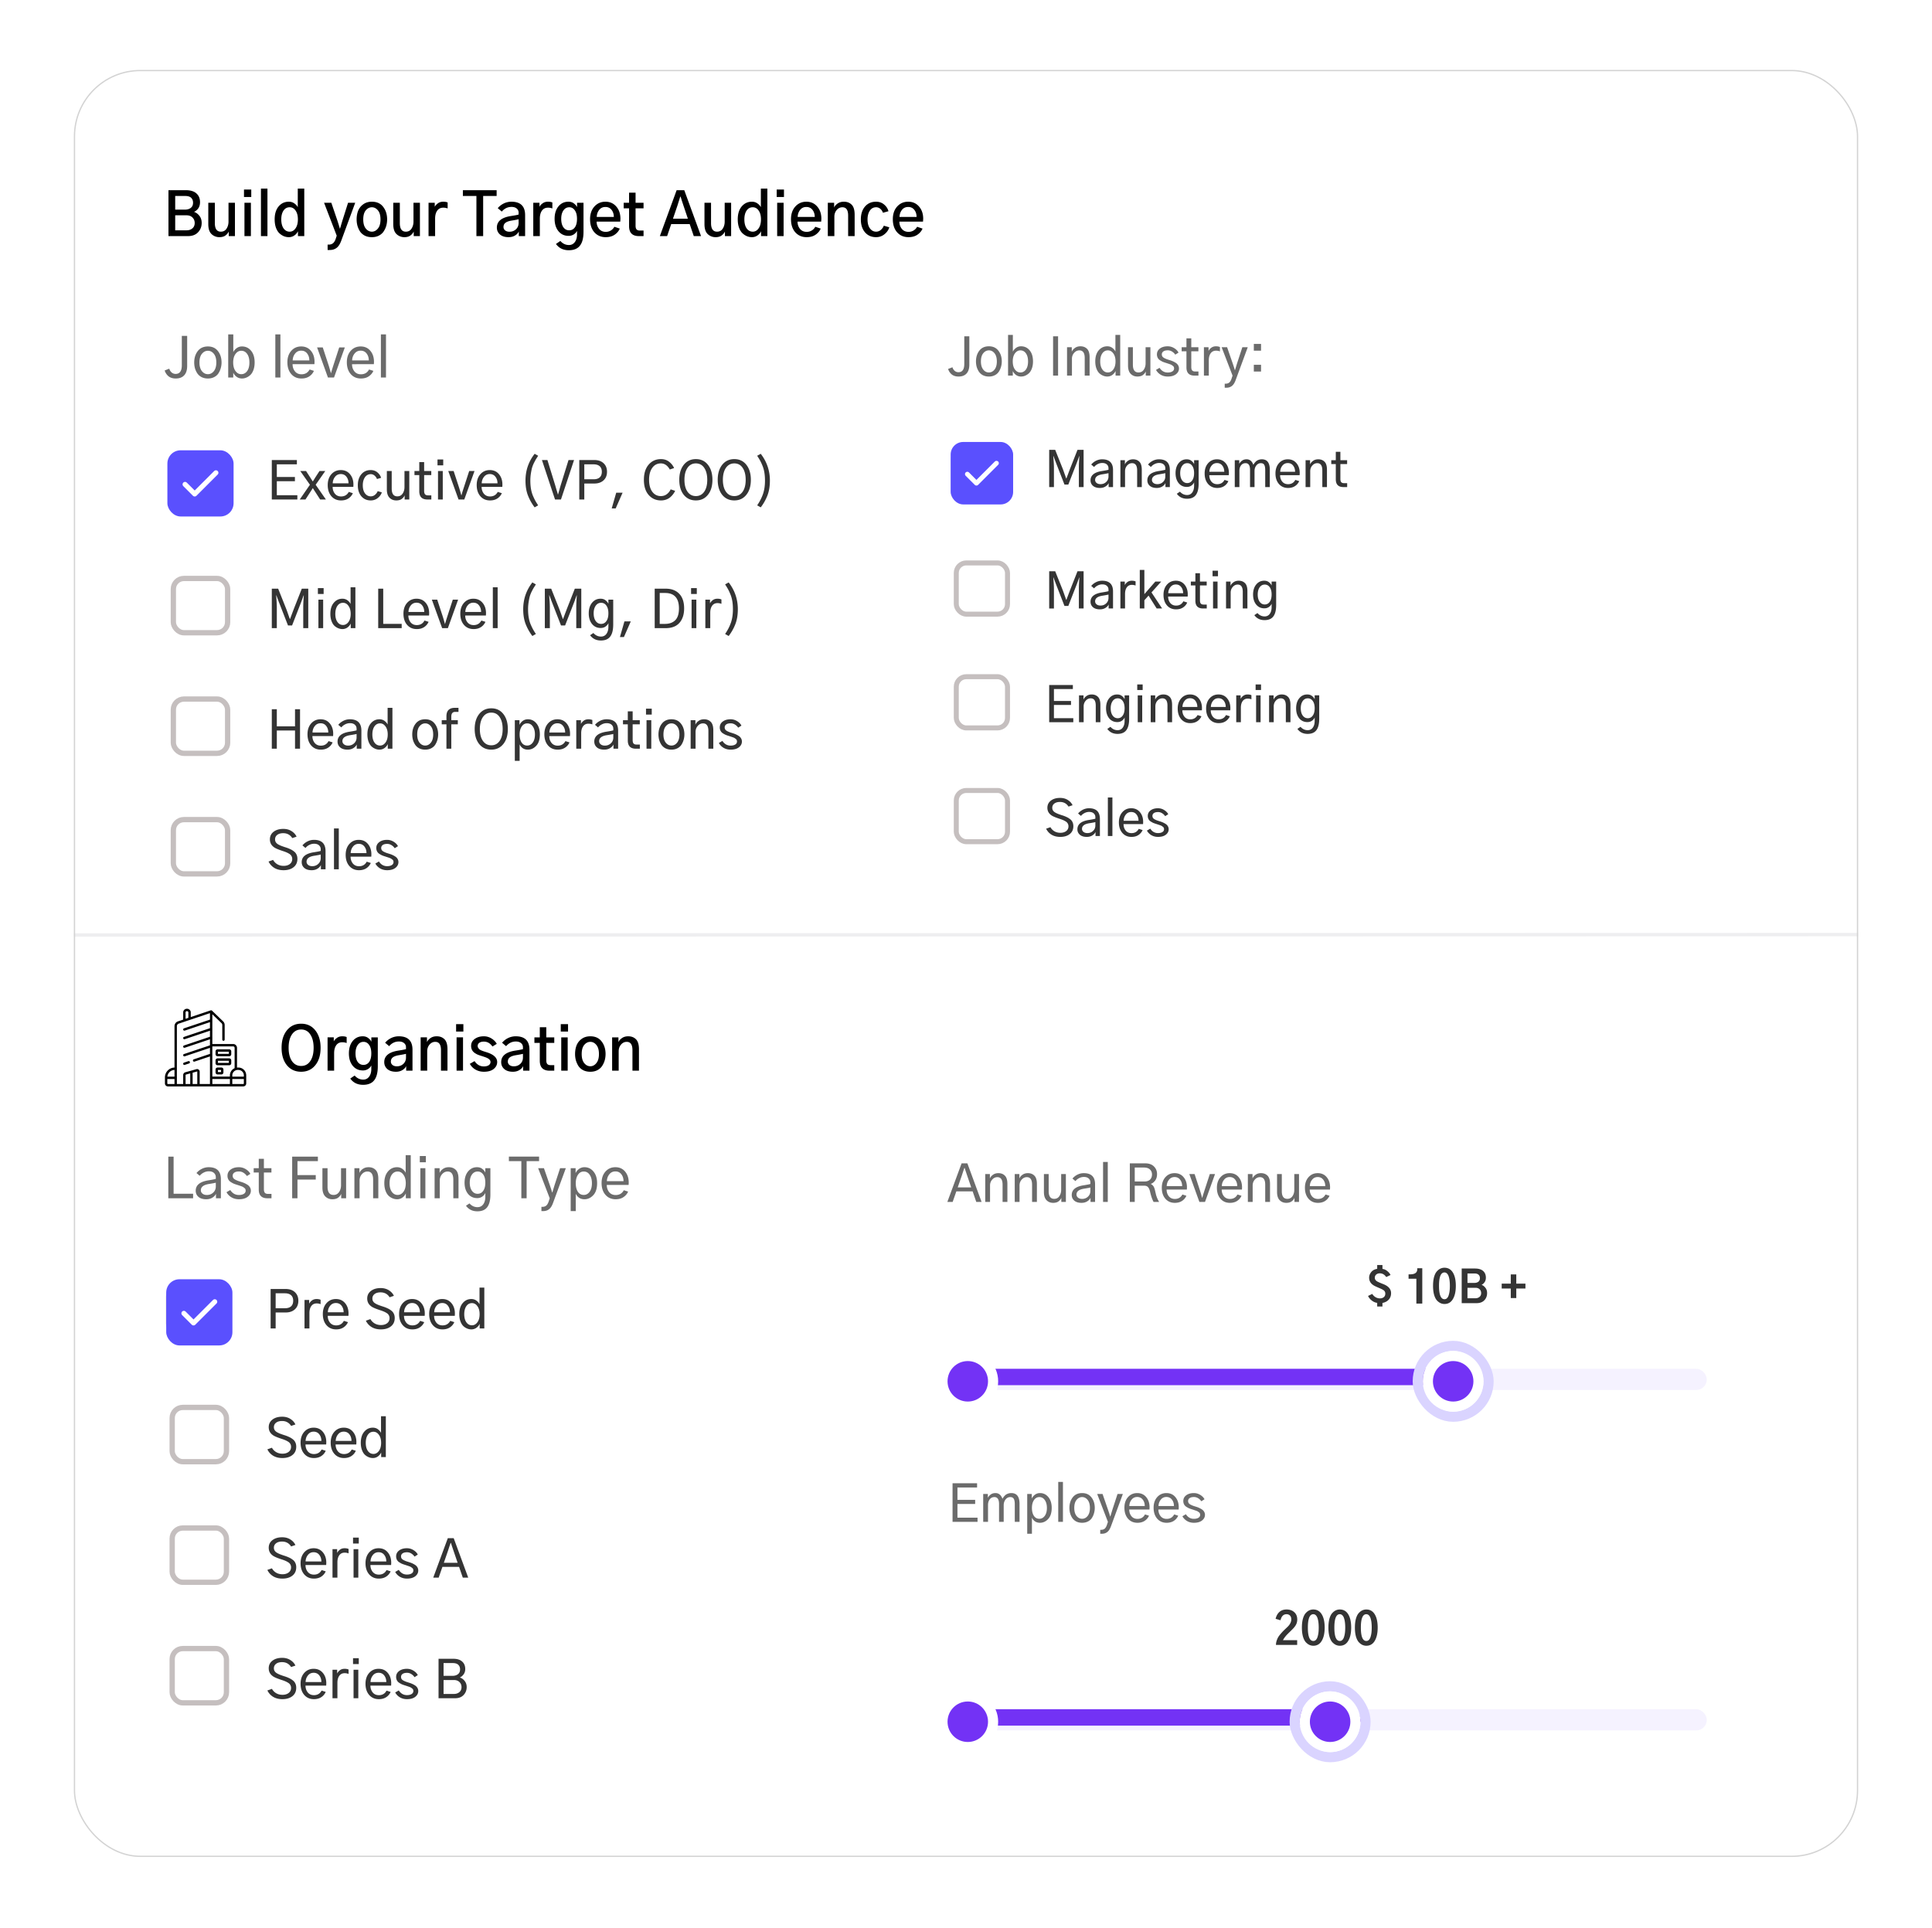 <svg xmlns="http://www.w3.org/2000/svg" width="471" height="470" fill="none"><g filter="url(#a)"><g clip-path="url(#b)"><rect width="435" height="435.7" x="18" y="2" fill="#fff" rx="16.208"/><path fill="#000" d="M41.07 42.523V31.328h4.206c1.163 0 2.032.265 2.608.793.586.518.879 1.23.879 2.132 0 1.095-.485 1.883-1.455 2.363.509.173.946.495 1.31.965.366.47.548 1.047.548 1.73 0 .902-.297 1.666-.893 2.29-.586.615-1.402.922-2.45.922H41.07zm1.642-1.412h2.795c.547 0 1.008-.154 1.383-.461.384-.317.576-.759.576-1.325 0-.529-.177-.97-.533-1.326-.355-.365-.845-.547-1.47-.547h-2.751v3.659zm0-5.043h2.377c.576 0 1.047-.139 1.412-.417.375-.289.562-.711.562-1.268 0-.5-.154-.898-.461-1.196-.307-.298-.793-.447-1.455-.447h-2.435v3.328zm8.068 3.545v-5.216h1.6v4.97c0 1.384.49 2.075 1.469 2.075.595 0 1.052-.24 1.369-.72.326-.49.49-1.07.49-1.743v-4.582h1.57v8.126h-1.513v-1.066h-.029c-.134.317-.389.62-.764.907-.374.279-.869.418-1.483.418a2.72 2.72 0 0 1-1.917-.749c-.528-.5-.792-1.306-.792-2.42zm8.702-6.628V31.17h1.772v1.815h-1.772zm.115 9.538v-8.126h1.57v8.126h-1.57zm4.02 0V30.939h1.585v11.584h-1.585zm3.343-4.077c0-1.335.321-2.387.965-3.156.653-.768 1.479-1.152 2.478-1.152.509 0 .956.134 1.34.403.384.27.667.577.85.922V30.94h1.585v11.584h-1.542v-1.181a2.48 2.48 0 0 1-.879 1.023 2.287 2.287 0 0 1-1.354.417 3.16 3.16 0 0 1-1.225-.245 3.72 3.72 0 0 1-1.095-.734c-.336-.327-.61-.778-.82-1.355-.203-.586-.303-1.253-.303-2.002zm1.613 0c0 .931.188 1.666.562 2.204.384.528.879.792 1.484.792.576 0 1.052-.269 1.426-.806.385-.538.577-1.268.577-2.19 0-.894-.188-1.61-.562-2.147-.375-.538-.855-.807-1.441-.807-.634 0-1.133.27-1.498.807-.365.538-.548 1.253-.548 2.147zm10.431-4.049h1.772l1.484 4.366c.26.797.456 1.44.59 1.93h.044a879.967 879.967 0 0 1 .576-1.93l1.383-4.366h1.744l-3.415 9.279c-.307.826-.686 1.402-1.138 1.728-.442.337-.994.505-1.657.505h-.518v-1.311h.273c.404 0 .735-.101.994-.303.27-.192.495-.533.678-1.023l.273-.85-3.083-8.025zm9.552 4.063c0 .97.207 1.71.62 2.219.413.509.907.763 1.484.763.566 0 1.056-.254 1.47-.763.422-.51.633-1.249.633-2.219 0-.98-.211-1.72-.634-2.219-.413-.5-.903-.749-1.47-.749-.566 0-1.06.25-1.483.75-.413.499-.62 1.238-.62 2.218zm-1.613 0c0-.788.124-1.498.374-2.132a3.563 3.563 0 0 1 1.254-1.57c.576-.414 1.272-.62 2.089-.62 1.2 0 2.118.418 2.752 1.253.643.826.965 1.85.965 3.07 0 .498-.063.988-.187 1.469a4.93 4.93 0 0 1-.606 1.368c-.269.442-.657.802-1.167 1.08-.499.27-1.085.404-1.757.404-.673 0-1.258-.13-1.758-.389-.5-.269-.888-.62-1.167-1.051a5.508 5.508 0 0 1-.605-1.384 5.933 5.933 0 0 1-.187-1.498zm8.932 1.153v-5.216h1.6v4.97c0 1.384.49 2.075 1.469 2.075.596 0 1.052-.24 1.369-.72.326-.49.49-1.07.49-1.743v-4.582h1.57v8.126h-1.513v-1.066h-.029c-.134.317-.389.62-.763.907-.375.279-.87.418-1.484.418a2.72 2.72 0 0 1-1.916-.749c-.529-.5-.793-1.306-.793-2.42zm8.601 2.91v-8.126h1.513v.98c.164-.317.423-.6.778-.85.356-.26.783-.39 1.282-.39.442 0 .803.063 1.081.188v1.455a2.93 2.93 0 0 0-1.081-.187c-.633 0-1.123.245-1.469.735-.336.48-.504 1.123-.504 1.93v4.265h-1.6zm8.371-9.783v-1.412h8.227v1.412h-3.285v9.783h-1.643V32.74h-3.299zm9.898 7.564c0 .327.13.6.389.821.269.221.629.332 1.081.332.614 0 1.138-.197 1.57-.59.432-.404.648-.928.648-1.571v-.88c-.441.107-1.023.217-1.743.332-.653.106-1.143.284-1.469.533-.317.25-.476.591-.476 1.023zm-1.614.13c0-1.518 1.148-2.454 3.444-2.81.951-.144 1.57-.264 1.858-.36v-.446c0-.433-.158-.774-.475-1.023-.307-.26-.725-.39-1.254-.39-.931 0-1.724.38-2.377 1.139l-.979-.836a4.44 4.44 0 0 1 1.484-1.152 4.24 4.24 0 0 1 1.844-.418c2.228 0 3.342 1.095 3.342 3.285v5.1h-1.541v-1.124c-.164.375-.471.701-.922.98-.452.269-.975.403-1.571.403-.884 0-1.58-.216-2.089-.648-.509-.442-.764-1.009-.764-1.7zm8.875 2.089v-8.126h1.513v.98c.163-.317.423-.6.778-.85.356-.26.783-.39 1.282-.39.442 0 .802.063 1.081.188v1.455a2.93 2.93 0 0 0-1.081-.187c-.633 0-1.123.245-1.469.735-.336.48-.504 1.123-.504 1.93v4.265h-1.6zm6.815-4.221c0 .874.173 1.56.519 2.06.355.5.826.749 1.412.749s1.051-.24 1.397-.72c.346-.49.519-1.187.519-2.09 0-.883-.178-1.57-.533-2.06-.346-.5-.797-.749-1.354-.749-.596 0-1.071.26-1.427.778-.355.51-.533 1.186-.533 2.032zm-1.614.014c0-1.268.313-2.281.937-3.04.634-.759 1.441-1.138 2.42-1.138.538 0 .985.14 1.34.418.365.269.625.571.778.907v-1.066h1.571v7.06c0 1.537-.293 2.67-.879 3.4-.576.74-1.479 1.11-2.709 1.11-1.354 0-2.396-.51-3.126-1.528l1.066-.735c.586.663 1.287.995 2.103.995.577 0 1.043-.226 1.398-.678.355-.451.543-1.042.562-1.772v-.519c.01-.23.014-.388.014-.475-.192.355-.47.648-.835.879a2.32 2.32 0 0 1-1.225.331c-1.028 0-1.854-.38-2.478-1.138-.624-.768-.937-1.772-.937-3.011zm8.645.1c0-1.286.351-2.319 1.052-3.097.71-.787 1.609-1.181 2.694-1.181s1.964.389 2.636 1.167c.682.778 1.023 1.782 1.023 3.011 0 .02-.014.245-.043.677h-5.763c0 .682.197 1.268.591 1.758.394.49.941.735 1.642.735a2.324 2.324 0 0 0 2.089-1.239l1.326.446c-.259.605-.682 1.105-1.268 1.499-.576.393-1.297.59-2.161.59-1.133 0-2.056-.393-2.766-1.181-.701-.797-1.052-1.859-1.052-3.184zm1.628-.561h4.164c0-.682-.183-1.258-.548-1.729-.365-.47-.864-.706-1.498-.706-.644 0-1.153.24-1.527.72-.375.48-.572 1.052-.591 1.715zm6.57-2.103v-1.355h1.311v-2.463h1.585v2.463h1.945v1.355h-1.945v4.235c0 .423.081.725.245.908.172.182.432.274.778.274h.922v1.354h-1.124c-1.604 0-2.406-.807-2.406-2.42V35.75h-1.311zm12.016 2.52h3.63l-1.066-3.169-.346-1.037-.36-1.167h-.086c-.116.374-.346 1.11-.692 2.204l-1.08 3.17zm-3.199 4.25 4.092-11.194h1.858l4.092 11.195h-1.772l-.994-2.925h-4.51l-.994 2.925h-1.772zm10.878-2.91v-5.215h1.599v4.97c0 1.384.49 2.075 1.469 2.075.596 0 1.052-.24 1.369-.72.327-.49.49-1.07.49-1.743v-4.582h1.57v8.126h-1.512v-1.066h-.029c-.135.317-.389.62-.764.907-.374.279-.869.418-1.484.418-.739 0-1.378-.25-1.916-.749-.528-.5-.792-1.306-.792-2.42zm8.111-1.166c0-1.335.322-2.387.965-3.156.654-.768 1.48-1.152 2.478-1.152.51 0 .956.134 1.34.403.385.27.668.577.85.922V30.94h1.585v11.584h-1.541v-1.181a2.488 2.488 0 0 1-.879 1.023 2.287 2.287 0 0 1-1.355.417c-.422 0-.83-.081-1.224-.245a3.725 3.725 0 0 1-1.095-.734c-.336-.327-.61-.778-.821-1.355-.202-.586-.303-1.253-.303-2.002zm1.614 0c0 .931.187 1.666.562 2.204.384.528.878.792 1.484.792.576 0 1.051-.269 1.426-.806.384-.538.576-1.268.576-2.19 0-.894-.187-1.61-.562-2.147-.374-.538-.855-.807-1.44-.807-.634 0-1.134.27-1.499.807-.365.538-.547 1.253-.547 2.147zm7.881-5.46V31.17h1.772v1.815h-1.772zm.115 9.537v-8.126h1.57v8.126h-1.57zm3.371-4.106c0-1.287.351-2.32 1.052-3.098.711-.787 1.609-1.181 2.694-1.181s1.964.389 2.637 1.167c.682.778 1.023 1.782 1.023 3.011 0 .02-.015.245-.044.677h-5.763c0 .682.197 1.268.591 1.758.394.49.941.735 1.643.735a2.327 2.327 0 0 0 2.089-1.239l1.325.446c-.259.605-.682 1.105-1.268 1.499-.576.393-1.296.59-2.161.59-1.133 0-2.055-.393-2.766-1.181-.701-.797-1.052-1.859-1.052-3.184zm1.628-.562h4.164c0-.682-.183-1.258-.548-1.729-.365-.47-.864-.706-1.498-.706-.643 0-1.152.24-1.527.72s-.572 1.052-.591 1.715zm7.348 4.668v-8.126h1.542v1.138h.014c.125-.326.394-.638.807-.936.422-.307.941-.461 1.556-.461.787 0 1.421.245 1.902.735.48.49.72 1.296.72 2.42v5.23h-1.585v-5.014c0-1.345-.466-2.017-1.397-2.017-.548 0-1.014.226-1.398.677-.374.442-.562.98-.562 1.614v4.74h-1.599zm8.054-4.063c0-1.306.336-2.353 1.008-3.14.682-.788 1.58-1.182 2.694-1.182.788 0 1.451.235 1.989.706.538.46.883.999 1.037 1.613l-1.34.375a2.134 2.134 0 0 0-.634-.95 1.497 1.497 0 0 0-1.037-.39c-.653 0-1.167.284-1.542.85-.365.557-.547 1.263-.547 2.118 0 .932.197 1.662.59 2.19.394.528.894.792 1.499.792a1.72 1.72 0 0 0 1.152-.432c.346-.298.586-.639.721-1.023l1.34.39c-.183.643-.572 1.205-1.167 1.685-.586.48-1.273.72-2.061.72-1.104 0-1.997-.389-2.679-1.167-.682-.787-1.023-1.84-1.023-3.155zm7.794-.043c0-1.287.351-2.32 1.052-3.098.711-.787 1.609-1.181 2.694-1.181s1.964.389 2.637 1.167c.682.778 1.023 1.782 1.023 3.011 0 .02-.015.245-.044.677h-5.763c0 .682.197 1.268.591 1.758.394.49.941.735 1.643.735a2.327 2.327 0 0 0 2.089-1.239l1.325.446c-.259.605-.682 1.105-1.268 1.499-.576.393-1.296.59-2.161.59-1.133 0-2.055-.393-2.766-1.181-.701-.797-1.052-1.859-1.052-3.184zm1.628-.562h4.164c0-.682-.183-1.258-.548-1.729-.365-.47-.864-.706-1.498-.706-.643 0-1.153.24-1.527.72-.375.48-.572 1.052-.591 1.715z"/><path fill="#000" fill-opacity=".58" d="m40.146 75.283 1.118-.439c.116.382.31.692.586.932.275.23.599.346.971.346 1.003 0 1.504-.71 1.504-2.13v-7.146h1.304v7.333c0 .993-.24 1.752-.718 2.275-.48.524-1.167.786-2.063.786-.728 0-1.318-.182-1.77-.546a2.95 2.95 0 0 1-.932-1.41zm8.478-1.943c0 .896.2 1.597.599 2.103.399.497.887.745 1.464.745.567 0 1.05-.248 1.45-.745.4-.506.599-1.207.599-2.103 0-.914-.2-1.619-.599-2.116-.4-.497-.883-.745-1.45-.745-.568 0-1.056.248-1.464.745-.4.488-.6 1.194-.6 2.116zm-1.278 0c0-1.109.289-2.036.865-2.781.577-.754 1.402-1.131 2.476-1.131 1.055 0 1.872.377 2.448 1.13.586.746.879 1.673.879 2.782 0 .462-.063.91-.187 1.344a4.583 4.583 0 0 1-.545 1.251c-.24.39-.586.706-1.038.945-.453.24-.972.36-1.557.36-.586 0-1.105-.116-1.558-.346a2.857 2.857 0 0 1-1.05-.945 4.7 4.7 0 0 1-.56-1.238 5.426 5.426 0 0 1-.173-1.37zM55.637 77V66.487h1.238v4.325c.15-.346.412-.661.785-.945.381-.293.825-.44 1.33-.44.906 0 1.646.351 2.223 1.052.577.692.865 1.641.865 2.848 0 .674-.093 1.273-.28 1.797-.186.523-.434.936-.745 1.237a3.21 3.21 0 0 1-.984.652 2.67 2.67 0 0 1-1.078.227c-.488 0-.923-.138-1.304-.413a2.486 2.486 0 0 1-.825-1.011V77h-1.225zm1.211-3.673c0 .878.187 1.575.56 2.09.38.514.85.771 1.41.771.576 0 1.051-.248 1.424-.745.372-.506.559-1.211.559-2.116 0-.87-.182-1.561-.546-2.076-.364-.515-.843-.772-1.437-.772-.56 0-1.03.262-1.41.785-.373.515-.56 1.202-.56 2.063zM67.122 77V66.487h1.238V77h-1.238zm2.941-3.713c0-1.153.315-2.085.945-2.795.63-.71 1.437-1.064 2.422-1.064.985 0 1.77.35 2.356 1.051.594.7.891 1.597.891 2.688 0 .142-.009.337-.026.586h-5.324c0 .674.191 1.255.573 1.743.39.48.922.719 1.597.719.905 0 1.566-.39 1.983-1.171l1.05.332a3.04 3.04 0 0 1-1.13 1.344c-.515.347-1.154.52-1.917.52-1.02 0-1.845-.36-2.475-1.078-.63-.728-.945-1.686-.945-2.875zm1.291-.453h4.059c0-.665-.177-1.228-.532-1.69-.355-.46-.839-.692-1.45-.692-.622 0-1.119.24-1.491.719-.373.47-.568 1.025-.586 1.663zm5.949-3.167h1.384l1.41 4.299c.09.275.205.66.347 1.158.141.496.217.767.226.811h.026c.063-.23.165-.58.306-1.051.151-.47.249-.776.293-.918l1.398-4.299h1.37L81.428 77h-1.477l-2.648-7.333zm7.253 3.62c0-1.153.315-2.085.945-2.795.63-.71 1.437-1.064 2.422-1.064.984 0 1.77.35 2.355 1.051.595.7.892 1.597.892 2.688 0 .142-.009.337-.027.586H85.82c0 .674.19 1.255.572 1.743.39.48.923.719 1.597.719.905 0 1.566-.39 1.983-1.171l1.052.332c-.231.542-.608.99-1.132 1.344-.514.347-1.153.52-1.916.52-1.02 0-1.845-.36-2.475-1.078-.63-.728-.945-1.686-.945-2.875zm1.29-.453h4.06c0-.665-.178-1.228-.533-1.69-.355-.46-.838-.692-1.45-.692-.621 0-1.118.24-1.49.719-.373.47-.569 1.025-.586 1.663zM92.86 77V66.487h1.238V77H92.86z"/><path fill="#1E1E1E" d="M66.263 106.741v-9.62h6.114v1.047h-4.891v3.089h4.412v1.021h-4.412v3.417h5.005v1.046h-6.228zm6.81 0 2.483-3.593-2.358-3.353h1.413l1.096 1.689c.076.118.173.273.29.466.127.185.206.307.24.366h.05c.05-.092.135-.231.253-.416.117-.185.201-.324.252-.416l1.097-1.69H79.3l-2.345 3.354 2.496 3.593h-1.4l-1.248-1.929a17.64 17.64 0 0 1-.517-.819h-.05c-.134.235-.307.508-.517.819l-1.248 1.929h-1.4zm6.822-3.517c0-1.093.298-1.975.895-2.648.597-.672 1.362-1.008 2.295-1.008.933 0 1.676.332 2.231.996.563.664.845 1.513.845 2.546 0 .135-.008.32-.025.555h-5.043c0 .639.18 1.189.542 1.652.37.454.874.681 1.513.681.857 0 1.483-.37 1.878-1.11l.996.315a2.897 2.897 0 0 1-1.072 1.274c-.487.327-1.092.491-1.815.491-.967 0-1.748-.34-2.345-1.021-.597-.689-.895-1.597-.895-2.723zm1.223-.429h3.845c0-.63-.168-1.164-.504-1.601-.336-.437-.794-.656-1.374-.656-.589 0-1.06.227-1.412.681a2.585 2.585 0 0 0-.555 1.576zm6.116.479c0-1.109.286-2.004.857-2.685.572-.681 1.333-1.022 2.283-1.022.647 0 1.193.19 1.639.568.453.378.752.819.895 1.324l-1.009.29a1.92 1.92 0 0 0-.58-.832 1.371 1.371 0 0 0-.933-.353c-.597 0-1.072.256-1.425.769-.344.512-.516 1.16-.516 1.941 0 .832.18 1.492.542 1.98.37.479.836.718 1.4.718a1.57 1.57 0 0 0 1.033-.378c.31-.26.53-.559.656-.895l1.008.303c-.168.529-.5.991-.996 1.386-.487.387-1.059.58-1.714.58-.933 0-1.69-.332-2.27-.996-.58-.672-.87-1.571-.87-2.698zm7.075.996v-4.475h1.185v4.274c0 1.269.458 1.903 1.374 1.903.555 0 .984-.222 1.286-.668.303-.445.454-.971.454-1.576v-3.933h1.172v6.946h-1.134v-1.008h-.013c-.092.277-.307.555-.643.832-.336.269-.798.403-1.387.403-.655 0-1.202-.218-1.639-.655-.437-.446-.655-1.127-.655-2.043zm6.734-3.479v-.996h1.172v-2.17h1.185v2.17h1.74v.996h-1.74v3.845c0 .395.076.677.227.845.152.168.391.252.719.252h.807v1.008h-.958c-1.32 0-1.98-.668-1.98-2.004v-3.946h-1.172zm5.612-2.37v-1.438h1.399v1.437h-1.399zm.126 8.32v-6.947h1.16v6.947h-1.16zm2.498-6.947h1.311l1.336 4.073c.085.26.194.626.328 1.097.135.47.206.727.215.769h.025a35.554 35.554 0 0 1 .567-1.866l1.324-4.073h1.299l-2.497 6.947h-1.399l-2.509-6.947zm6.936 3.43c0-1.093.298-1.975.895-2.648.597-.672 1.361-1.008 2.294-1.008s1.677.332 2.232.996c.563.664.845 1.513.845 2.546 0 .135-.009.32-.025.555h-5.044c0 .639.181 1.189.543 1.652.369.454.874.681 1.512.681.858 0 1.484-.37 1.879-1.11l.996.315a2.894 2.894 0 0 1-1.072 1.274c-.487.327-1.092.491-1.815.491-.967 0-1.748-.34-2.345-1.021-.597-.689-.895-1.597-.895-2.723zm1.223-.429h3.845c0-.63-.168-1.164-.504-1.601-.336-.437-.795-.656-1.375-.656-.588 0-1.059.227-1.412.681a2.578 2.578 0 0 0-.554 1.576zm10.669-.668c0-2.438.744-4.614 2.232-6.53l.857.478c-.252.404-.429.681-.53.832-.092.152-.252.45-.479.895a7.439 7.439 0 0 0-.479 1.198c-.092.345-.185.799-.277 1.362a10.818 10.818 0 0 0-.139 1.765c0 .723.051 1.387.151 1.992.101.605.257 1.164.467 1.677.218.504.412.912.58 1.223.176.311.412.693.706 1.147l-.857.492a12.15 12.15 0 0 1-1.627-2.887c-.403-1.034-.605-2.249-.605-3.644zm4.011-5.005h1.336l1.929 6.253c.067.244.168.593.303 1.047.143.453.248.811.315 1.071l.05.013c.076-.261.177-.614.303-1.059.126-.454.227-.811.303-1.072l1.941-6.253h1.349l-3.19 9.619h-1.449l-3.19-9.62zm9.104 9.619v-9.62h3.669c.958 0 1.711.261 2.257.782.555.521.832 1.215.832 2.08 0 .883-.282 1.581-.845 2.094-.563.512-1.307.769-2.231.769h-2.459v3.895h-1.223zm1.223-4.929h2.282c.631 0 1.118-.152 1.463-.454.353-.311.529-.769.529-1.374 0-.589-.172-1.038-.517-1.35-.344-.31-.844-.466-1.5-.466h-2.257v3.644zm6.684 7.098 1.097-3.82h1.551l-1.677 3.82h-.971zm7.845-6.972c0-1.555.382-2.782 1.147-3.682.774-.907 1.778-1.361 3.014-1.361.773 0 1.433.214 1.979.643.546.42.954.933 1.223 1.538l-1.046.353c-.564-.992-1.291-1.488-2.182-1.488-.882 0-1.584.366-2.105 1.097-.513.723-.769 1.689-.769 2.9 0 1.227.26 2.198.782 2.912.529.706 1.227 1.059 2.092 1.059.555 0 1.038-.155 1.45-.466.421-.32.732-.71.933-1.173l1.097.353a3.93 3.93 0 0 1-.479.807 4.74 4.74 0 0 1-.693.744 3.12 3.12 0 0 1-1.009.58 3.645 3.645 0 0 1-1.273.214c-1.219 0-2.219-.445-3.001-1.336-.773-.891-1.16-2.122-1.16-3.694zm8.625 0c0-1.513.366-2.732 1.097-3.657.74-.924 1.723-1.386 2.951-1.386 1.235 0 2.214.462 2.937 1.386.731.925 1.097 2.148 1.097 3.669 0 1.53-.37 2.749-1.109 3.657-.732.908-1.707 1.361-2.925 1.361-1.228 0-2.211-.453-2.951-1.361-.731-.916-1.097-2.139-1.097-3.669zm1.261 0c0 1.219.248 2.185.744 2.9.504.714 1.185 1.071 2.043 1.071.848 0 1.521-.348 2.017-1.046.504-.706.756-1.677.756-2.913 0-1.218-.244-2.19-.731-2.912-.488-.731-1.168-1.097-2.042-1.097-.858 0-1.539.362-2.043 1.084-.496.723-.744 1.694-.744 2.913zm8.109 0c0-1.513.365-2.732 1.096-3.657.74-.924 1.724-1.386 2.951-1.386 1.235 0 2.214.462 2.937 1.386.732.925 1.097 2.148 1.097 3.669 0 1.53-.37 2.749-1.109 3.657-.732.908-1.707 1.361-2.925 1.361-1.227 0-2.211-.453-2.951-1.361-.731-.916-1.096-2.139-1.096-3.669zm1.26 0c0 1.219.248 2.185.744 2.9.505.714 1.185 1.071 2.043 1.071.849 0 1.521-.348 2.017-1.046.504-.706.756-1.677.756-2.913 0-1.218-.243-2.19-.731-2.912-.487-.731-1.168-1.097-2.042-1.097-.858 0-1.538.362-2.043 1.084-.496.723-.744 1.694-.744 2.913zm8.361 6.228c.639-.941 1.114-1.87 1.425-2.786.319-.925.479-2.009.479-3.253 0-.723-.051-1.383-.152-1.979a7.493 7.493 0 0 0-.466-1.665 12.34 12.34 0 0 0-.58-1.248c-.177-.32-.412-.706-.706-1.16l.87-.479c1.488 1.933 2.231 4.11 2.231 6.531 0 1.395-.201 2.61-.605 3.644a11.791 11.791 0 0 1-1.626 2.887l-.87-.492z" opacity=".9"/><rect width="13.233" height="13.233" x="42.26" y="96.6" stroke="#C5BFBF" stroke-width="1.291" rx="2.582"/><rect width="16.138" height="16.138" x="40.807" y="94.745" fill="#5A50FE" rx="3.228"/><path stroke="#fff" stroke-linecap="round" stroke-linejoin="round" stroke-width="1.21" d="m52.642 100.226-5.178 5.177-2.353-2.353"/><path fill="#1E1E1E" d="M66.263 138.104v-9.62h1.55l1.967 4.93c.135.353.307.832.517 1.437.21.597.332.938.366 1.022h.05c.042-.126.349-.946.92-2.459l1.942-4.93h1.576v9.62h-1.223v-5.068c0-.807.046-1.782.139-2.925h-.05l-.555 1.538-2.257 5.8h-.996l-2.257-5.8-.58-1.551h-.05c.109 1.311.164 2.291.164 2.938v5.068h-1.223zm11.235-8.321v-1.437h1.4v1.437h-1.4zm.126 8.321v-6.947h1.16v6.947h-1.16zm2.914-3.48c0-1.143.277-2.042.832-2.698.555-.664 1.256-.996 2.105-.996.471 0 .883.131 1.236.391.353.261.605.559.757.895v-4.072h1.172v9.96h-1.135v-1.134c-.168.386-.433.71-.794.97a2.057 2.057 0 0 1-1.236.391c-.353 0-.697-.071-1.033-.214a3.023 3.023 0 0 1-.946-.618c-.286-.286-.517-.677-.694-1.172-.176-.496-.264-1.064-.264-1.703zm1.21 0c0 .833.172 1.492.517 1.98.345.487.799.731 1.362.731.52 0 .962-.244 1.324-.731.361-.488.542-1.147.542-1.98 0-.815-.181-1.466-.542-1.954-.353-.496-.795-.744-1.324-.744-.572 0-1.03.248-1.374.744-.337.496-.505 1.148-.505 1.954zm10.455 3.48v-9.62h1.223v8.574h4.501v1.046h-5.724zm6.154-3.517c0-1.093.299-1.976.895-2.648.597-.672 1.362-1.009 2.295-1.009.933 0 1.677.332 2.232.996.563.664.844 1.513.844 2.547 0 .135-.008.32-.025.555h-5.043c0 .639.18 1.189.542 1.652.37.453.874.68 1.513.68.857 0 1.484-.369 1.879-1.109l.996.315a2.893 2.893 0 0 1-1.072 1.273c-.487.328-1.093.492-1.815.492-.967 0-1.749-.34-2.346-1.021-.596-.689-.895-1.597-.895-2.723zm1.223-.429h3.846c0-.63-.168-1.164-.505-1.601-.336-.437-.794-.656-1.374-.656-.588 0-1.059.227-1.412.681-.353.445-.538.971-.555 1.576zm5.701-3.001h1.311l1.336 4.073c.084.26.194.626.328 1.097.135.47.206.727.214.769h.026c.058-.219.155-.551.29-.996l.277-.87 1.324-4.073h1.298l-2.496 6.947h-1.399l-2.509-6.947zm6.935 3.43c0-1.093.299-1.976.896-2.648.596-.672 1.361-1.009 2.294-1.009s1.677.332 2.232.996c.563.664.845 1.513.845 2.547 0 .135-.009.32-.026.555h-5.043c0 .639.181 1.189.542 1.652.37.453.874.68 1.513.68.858 0 1.484-.369 1.879-1.109l.996.315a2.893 2.893 0 0 1-1.072 1.273c-.487.328-1.092.492-1.815.492-.967 0-1.749-.34-2.345-1.021-.597-.689-.896-1.597-.896-2.723zm1.223-.429h3.846c0-.63-.168-1.164-.505-1.601-.336-.437-.794-.656-1.374-.656-.588 0-1.059.227-1.412.681-.353.445-.538.971-.555 1.576zm6.709 3.946v-9.96h1.173v9.96h-1.173zm7.404-4.614c0-2.438.744-4.615 2.232-6.531l.857.479c-.252.403-.429.681-.529.832a15.1 15.1 0 0 0-.479.895 7.38 7.38 0 0 0-.48 1.198c-.092.345-.185.798-.277 1.362a10.93 10.93 0 0 0-.139 1.765c0 .723.051 1.387.152 1.992s.256 1.164.466 1.677c.219.504.412.912.58 1.223.177.311.412.693.706 1.147l-.857.492a12.137 12.137 0 0 1-1.627-2.888c-.403-1.033-.605-2.248-.605-3.643zm5.272 4.614v-9.62h1.551l1.966 4.93c.135.353.307.832.517 1.437.21.597.332.938.366 1.022h.05c.042-.126.349-.946.921-2.459l1.941-4.93h1.576v9.62h-1.223v-5.068c0-.807.047-1.782.139-2.925h-.05l-.555 1.538-2.257 5.8h-.996l-2.257-5.8-.58-1.551h-.05c.109 1.311.164 2.291.164 2.938v5.068h-1.223zm11.903-3.606c0 .782.168 1.408.505 1.879.336.462.773.693 1.311.693.538 0 .966-.227 1.286-.68.328-.454.491-1.089.491-1.904 0-.799-.163-1.425-.491-1.879-.328-.454-.753-.681-1.274-.681-.554 0-1 .24-1.336.719-.328.479-.492 1.097-.492 1.853zm-1.198.013c0-1.076.269-1.942.807-2.597.538-.656 1.228-.984 2.068-.984.496 0 .904.131 1.223.391.328.252.559.538.693.858v-1.022h1.173v6.077c0 1.312-.244 2.287-.731 2.925-.479.639-1.236.959-2.27.959-1.134 0-2.013-.429-2.635-1.286l.807-.543c.513.58 1.131.87 1.854.87.554 0 .991-.214 1.311-.643.319-.428.483-.996.491-1.702v-.491c.009-.211.013-.358.013-.442a2.206 2.206 0 0 1-.744.858c-.328.218-.71.327-1.147.327-.874 0-1.58-.327-2.118-.983-.53-.664-.795-1.521-.795-2.572zm7.605 5.762 1.096-3.82h1.551l-1.677 3.82h-.97zm8.475-2.169v-9.62h2.686c1.403 0 2.5.412 3.29 1.236.799.824 1.198 2.017 1.198 3.581 0 1.462-.378 2.63-1.135 3.505-.756.865-1.882 1.298-3.379 1.298h-2.66zm1.223-1.034h1.273c1.068 0 1.904-.298 2.509-.895.606-.605.908-1.563.908-2.874 0-2.514-1.13-3.77-3.391-3.77h-1.299v7.539zm7.642-7.287v-1.437h1.399v1.437h-1.399zm.126 8.321v-6.947h1.16v6.947h-1.16zm3.355 0v-6.947h1.135v.921c.134-.295.357-.559.668-.795.311-.235.698-.353 1.16-.353.353 0 .673.059.958.177v1.072a2.611 2.611 0 0 0-.958-.177c-.563 0-1 .214-1.311.643-.303.429-.454.996-.454 1.702v3.757h-1.198zm4.818 1.425c.639-.941 1.114-1.87 1.425-2.786.319-.925.479-2.009.479-3.253 0-.723-.051-1.383-.151-1.98a7.548 7.548 0 0 0-.467-1.664c-.21-.513-.403-.929-.58-1.248-.176-.32-.412-.706-.706-1.16l.87-.479c1.488 1.933 2.232 4.11 2.232 6.531 0 1.395-.202 2.61-.606 3.643a11.779 11.779 0 0 1-1.626 2.888l-.87-.492z" opacity=".9"/><rect width="13.233" height="13.233" x="42.26" y="125.992" stroke="#C5BFBF" stroke-width="1.291" rx="2.582"/><path fill="#1E1E1E" d="M66.263 167.5v-9.62h1.223v4.161h4.438v-4.161h1.222v9.62h-1.222v-4.438h-4.438v4.438h-1.223zm8.7-3.518c0-1.092.299-1.975.896-2.647.597-.673 1.361-1.009 2.294-1.009s1.677.332 2.232.996c.563.664.845 1.513.845 2.547 0 .134-.009.319-.026.555h-5.043c0 .638.181 1.189.543 1.651.37.454.874.681 1.512.681.858 0 1.484-.37 1.879-1.109l.996.315a2.89 2.89 0 0 1-1.072 1.273c-.487.328-1.092.492-1.815.492-.967 0-1.748-.34-2.345-1.021-.597-.69-.895-1.597-.895-2.724zm1.224-.428h3.845c0-.631-.168-1.164-.504-1.601-.337-.438-.795-.656-1.375-.656-.588 0-1.059.227-1.412.681-.353.445-.538.971-.555 1.576zm7.288 2.105c0 .303.127.559.379.769.252.21.592.316 1.02.316.573 0 1.056-.185 1.45-.555.404-.37.606-.845.606-1.425v-.857c-.336.084-.883.185-1.639.302-1.21.202-1.816.685-1.816 1.45zm-1.185.101c0-1.303.988-2.105 2.963-2.408.858-.134 1.416-.244 1.677-.328v-.391c0-.403-.143-.731-.429-.983-.277-.252-.672-.378-1.185-.378-.403 0-.794.096-1.172.29a2.79 2.79 0 0 0-.933.744l-.744-.631c.344-.412.765-.74 1.26-.983a3.497 3.497 0 0 1 1.564-.366c1.874 0 2.812.925 2.812 2.774v4.4h-1.135v-1.046c-.143.344-.416.643-.82.895-.403.252-.878.378-1.424.378-.765 0-1.362-.181-1.79-.542-.43-.37-.644-.845-.644-1.425zm7.277-1.74c0-1.143.277-2.042.832-2.698.554-.664 1.256-.996 2.105-.996.47 0 .883.13 1.236.391s.605.559.756.895v-4.072h1.173v9.96h-1.135v-1.135a2.323 2.323 0 0 1-.794.971 2.057 2.057 0 0 1-1.236.391c-.353 0-.697-.072-1.034-.214a3.02 3.02 0 0 1-.945-.618c-.286-.286-.517-.677-.694-1.173-.176-.496-.264-1.063-.264-1.702zm1.21 0c0 .832.172 1.492.517 1.98.344.487.798.731 1.362.731.52 0 .962-.244 1.323-.731.362-.488.543-1.148.543-1.98 0-.815-.181-1.467-.543-1.954-.353-.496-.794-.744-1.323-.744-.572 0-1.03.248-1.375.744-.336.496-.504 1.147-.504 1.954zm10.934.013c0 .849.189 1.513.567 1.992.379.471.841.706 1.387.706.538 0 .996-.235 1.375-.706.378-.479.567-1.143.567-1.992 0-.866-.189-1.534-.567-2.005-.379-.471-.837-.706-1.375-.706s-1 .235-1.387.706c-.378.462-.567 1.131-.567 2.005zm-1.21 0c0-1.051.273-1.929.819-2.635.547-.715 1.328-1.072 2.345-1.072 1 0 1.774.357 2.32 1.072.555.706.832 1.584.832 2.635 0 .437-.059.861-.176 1.273a4.37 4.37 0 0 1-.517 1.185c-.227.37-.555.669-.984.896-.428.226-.92.34-1.475.34s-1.046-.109-1.475-.328a2.71 2.71 0 0 1-.996-.895 4.445 4.445 0 0 1-.529-1.173 5.103 5.103 0 0 1-.164-1.298zm7.188-2.484v-.996h1.147v-.958c0-.698.172-1.215.517-1.551.353-.336.836-.504 1.45-.504h.971v.983h-.807c-.631 0-.946.391-.946 1.173v.857h1.589v.996h-1.589v5.951h-1.185v-5.951h-1.147zm8.034 1.147c0-1.513.366-2.731 1.097-3.656.74-.924 1.723-1.387 2.95-1.387 1.236 0 2.215.463 2.938 1.387.731.925 1.097 2.148 1.097 3.669 0 1.53-.37 2.749-1.11 3.656-.731.908-1.706 1.362-2.925 1.362-1.227 0-2.21-.454-2.95-1.362-.731-.916-1.097-2.139-1.097-3.669zm1.261 0c0 1.219.248 2.186.744 2.9.504.715 1.185 1.072 2.042 1.072.849 0 1.521-.349 2.017-1.047.505-.706.757-1.676.757-2.912 0-1.219-.244-2.19-.731-2.912-.488-.732-1.169-1.097-2.043-1.097-.857 0-1.538.361-2.042 1.084-.496.723-.744 1.694-.744 2.912zm9.697 1.324c0 .816.159 1.471.479 1.967.328.496.782.744 1.361.744.547 0 .997-.24 1.35-.719.361-.487.542-1.151.542-1.992 0-.798-.173-1.445-.517-1.941-.336-.505-.795-.757-1.375-.757-.554 0-1 .252-1.336.757-.336.504-.504 1.151-.504 1.941zm-1.173 6.443v-9.91h1.135v1.135c.193-.404.466-.732.819-.984a2.09 2.09 0 0 1 1.223-.378c.849 0 1.547.336 2.093 1.009.555.664.832 1.559.832 2.685 0 1.211-.294 2.131-.882 2.761-.58.631-1.261.946-2.043.946-.496 0-.916-.122-1.26-.366a2.167 2.167 0 0 1-.744-.92v4.022h-1.173zm7.201-6.481c0-1.092.298-1.975.895-2.647.597-.673 1.362-1.009 2.295-1.009.933 0 1.676.332 2.231.996.563.664.845 1.513.845 2.547 0 .134-.008.319-.025.555h-5.043c0 .638.18 1.189.542 1.651.37.454.874.681 1.513.681.857 0 1.483-.37 1.878-1.109l.996.315a2.884 2.884 0 0 1-1.071 1.273c-.488.328-1.093.492-1.816.492-.967 0-1.748-.34-2.345-1.021-.597-.69-.895-1.597-.895-2.724zm1.223-.428h3.845c0-.631-.168-1.164-.504-1.601-.336-.438-.794-.656-1.374-.656-.589 0-1.059.227-1.412.681-.353.445-.538.971-.555 1.576zm6.557 3.946v-6.947h1.135v.92c.135-.294.357-.559.668-.794.311-.235.698-.353 1.16-.353.353 0 .673.059.958.177v1.071a2.628 2.628 0 0 0-.958-.176c-.563 0-1 .214-1.311.643-.303.428-.454.996-.454 1.702v3.757h-1.198zm5.575-1.841c0 .303.126.559.378.769.252.21.592.316 1.021.316.572 0 1.055-.185 1.45-.555.403-.37.605-.845.605-1.425v-.857c-.336.084-.882.185-1.639.302-1.21.202-1.815.685-1.815 1.45zm-1.185.101c0-1.303.987-2.105 2.962-2.408.858-.134 1.417-.244 1.677-.328v-.391c0-.403-.143-.731-.428-.983-.278-.252-.673-.378-1.186-.378-.403 0-.794.096-1.172.29a2.79 2.79 0 0 0-.933.744l-.744-.631a3.81 3.81 0 0 1 1.261-.983 3.497 3.497 0 0 1 1.563-.366c1.875 0 2.812.925 2.812 2.774v4.4h-1.135v-1.046c-.143.344-.416.643-.819.895-.404.252-.879.378-1.425.378-.765 0-1.362-.181-1.79-.542-.429-.37-.643-.845-.643-1.425zm6.998-4.211v-.996h1.173v-2.169h1.185v2.169h1.74v.996h-1.74v3.845c0 .396.076.677.227.845.151.168.391.252.719.252h.807v1.009h-.959c-1.319 0-1.979-.668-1.979-2.005v-3.946h-1.173zm5.612-2.37v-1.438h1.4v1.438h-1.4zm.127 8.321v-6.947h1.159v6.947h-1.159zm4.124-3.467c0 .849.189 1.513.567 1.992.378.471.841.706 1.387.706.538 0 .996-.235 1.374-.706.379-.479.568-1.143.568-1.992 0-.866-.189-1.534-.568-2.005-.378-.471-.836-.706-1.374-.706-.538 0-1 .235-1.387.706-.378.462-.567 1.131-.567 2.005zm-1.211 0c0-1.051.274-1.929.82-2.635.546-.715 1.328-1.072 2.345-1.072 1 0 1.774.357 2.32 1.072.555.706.832 1.584.832 2.635 0 .437-.059.861-.176 1.273a4.37 4.37 0 0 1-.517 1.185c-.227.37-.555.669-.984.896-.428.226-.92.34-1.475.34s-1.046-.109-1.475-.328a2.71 2.71 0 0 1-.996-.895 4.48 4.48 0 0 1-.53-1.173 5.148 5.148 0 0 1-.164-1.298zm7.844 3.467v-6.947h1.16v1.084h.013c.109-.311.348-.605.718-.882.379-.286.841-.429 1.387-.429.664 0 1.202.206 1.614.618.42.412.63 1.101.63 2.068v4.488h-1.197v-4.299c0-1.253-.437-1.879-1.312-1.879-.496 0-.924.206-1.286.618-.353.403-.529.891-.529 1.462v4.098h-1.198zm6.873-1.399.87-.505c.496.765 1.16 1.148 1.992 1.148.471 0 .849-.089 1.135-.265.285-.177.428-.425.428-.744a.845.845 0 0 0-.063-.328.57.57 0 0 0-.227-.277 2.288 2.288 0 0 0-.29-.215c-.075-.058-.222-.126-.441-.201a53.863 53.863 0 0 0-1.059-.353 7.01 7.01 0 0 1-.769-.278 7.236 7.236 0 0 1-.656-.378 1.586 1.586 0 0 1-.517-.593 1.786 1.786 0 0 1-.176-.806c0-.589.239-1.064.719-1.425.487-.37 1.126-.555 1.916-.555.571 0 1.101.151 1.589.454.487.294.84.656 1.059 1.084l-.795.505a2.477 2.477 0 0 0-.769-.744 1.905 1.905 0 0 0-1.071-.315c-.471 0-.833.092-1.085.277a.853.853 0 0 0-.365.731.95.95 0 0 0 .138.504c.101.143.261.274.479.391.219.11.404.194.555.252.16.059.391.135.694.227.311.093.58.19.807.29.235.101.479.232.731.391.252.16.445.357.58.593.143.235.214.496.214.781 0 .555-.244 1.026-.731 1.413-.488.378-1.16.567-2.017.567-.639 0-1.207-.143-1.703-.429a3.1 3.1 0 0 1-1.172-1.197z" opacity=".9"/><rect width="13.233" height="13.233" x="42.26" y="155.394" stroke="#C5BFBF" stroke-width="1.291" rx="2.582"/><path fill="#1E1E1E" d="m65.468 195.004 1.11-.391a2.83 2.83 0 0 0 1.033 1.059c.446.261.959.391 1.539.391.621 0 1.126-.151 1.512-.454.387-.302.58-.71.58-1.223a1.422 1.422 0 0 0-.706-1.248 5.054 5.054 0 0 0-.693-.365 9.497 9.497 0 0 0-.857-.316c-1-.327-1.686-.609-2.055-.844-.757-.488-1.135-1.156-1.135-2.005 0-.773.298-1.391.895-1.853.605-.471 1.4-.706 2.383-.706.773 0 1.441.18 2.005.542.563.353.97.802 1.223 1.349l-1.047.353c-.513-.799-1.248-1.198-2.206-1.198-.614 0-1.101.139-1.463.416-.353.277-.53.643-.53 1.097 0 .261.064.492.19.693.126.202.32.379.58.53.26.143.508.261.744.353.235.092.546.202.933.328.109.033.189.059.24.075a8.6 8.6 0 0 1 1.02.404c.286.126.572.298.858.517.294.21.512.471.655.782.152.302.227.655.227 1.059 0 .874-.31 1.555-.933 2.042-.613.488-1.429.731-2.446.731-.874 0-1.626-.189-2.256-.567a3.667 3.667 0 0 1-1.4-1.551zm9.268.051c0 .302.126.559.379.769.252.21.592.315 1.02.315.572 0 1.056-.185 1.45-.555.404-.37.606-.845.606-1.425v-.857a20.79 20.79 0 0 1-1.64.303c-1.21.201-1.815.685-1.815 1.45zm-1.185.1c0-1.302.988-2.105 2.963-2.408.857-.134 1.416-.243 1.677-.327v-.391c0-.404-.143-.732-.429-.984-.277-.252-.672-.378-1.185-.378a2.55 2.55 0 0 0-1.172.29 2.79 2.79 0 0 0-.933.744l-.744-.63c.344-.412.765-.74 1.26-.984a3.497 3.497 0 0 1 1.564-.366c1.874 0 2.811.925 2.811 2.774v4.4H78.23v-1.046c-.143.345-.416.643-.82.895-.403.252-.878.378-1.424.378-.765 0-1.362-.18-1.79-.542-.43-.37-.644-.845-.644-1.425zm7.87 1.74v-9.96h1.172v9.96H81.42zm2.85-3.517c0-1.093.298-1.975.895-2.648.597-.672 1.362-1.009 2.295-1.009.933 0 1.677.332 2.231.997.564.664.845 1.512.845 2.546 0 .135-.008.32-.025.555h-5.043c0 .639.18 1.189.542 1.652.37.454.874.681 1.513.681.857 0 1.483-.37 1.878-1.11l.996.315a2.897 2.897 0 0 1-1.071 1.274c-.488.327-1.093.491-1.816.491-.966 0-1.748-.34-2.345-1.021-.597-.689-.895-1.597-.895-2.723zm1.223-.429h3.845c0-.63-.168-1.164-.504-1.601-.336-.437-.794-.656-1.374-.656-.589 0-1.06.227-1.412.681a2.584 2.584 0 0 0-.555 1.576zm6.015 2.547.87-.504c.496.764 1.16 1.147 1.992 1.147.471 0 .85-.088 1.135-.265.286-.176.429-.424.429-.744a.848.848 0 0 0-.063-.328.579.579 0 0 0-.227-.277 2.282 2.282 0 0 0-.29-.214c-.076-.059-.223-.126-.441-.202-.21-.076-.37-.13-.48-.164-.1-.033-.294-.097-.58-.189a7.075 7.075 0 0 1-.769-.277 6.99 6.99 0 0 1-.655-.379 1.581 1.581 0 0 1-.517-.592 1.781 1.781 0 0 1-.177-.807c0-.588.24-1.063.719-1.425.487-.37 1.126-.555 1.916-.555a2.96 2.96 0 0 1 1.589.454c.488.295.84.656 1.06 1.085l-.795.504a2.51 2.51 0 0 0-.77-.744 1.908 1.908 0 0 0-1.07-.315c-.472 0-.833.092-1.085.277a.855.855 0 0 0-.366.732.95.95 0 0 0 .139.504c.1.143.26.273.479.391.218.109.403.193.555.252.16.059.39.134.693.227.311.092.58.189.807.29.235.101.48.231.731.391.252.159.446.357.58.592.143.236.215.496.215.782 0 .555-.244 1.025-.732 1.412-.487.378-1.16.567-2.017.567-.639 0-1.206-.143-1.702-.428a3.09 3.09 0 0 1-1.173-1.198z" opacity=".9"/><rect width="13.233" height="13.233" x="42.259" y="184.787" stroke="#C5BFBF" stroke-width="1.291" rx="2.582"/><path fill="#000" fill-opacity=".58" d="m231.138 74.915 1.055-.414c.109.36.293.653.553.879.259.218.565.326.916.326.946 0 1.419-.67 1.419-2.009v-6.743h1.231v6.919c0 .938-.226 1.653-.678 2.147-.452.494-1.101.741-1.947.741-.686 0-1.243-.171-1.67-.515a2.793 2.793 0 0 1-.879-1.33zm7.999-1.833c0 .845.189 1.507.565 1.984.377.469.838.703 1.382.703.536 0 .992-.234 1.369-.703.376-.477.565-1.139.565-1.984 0-.862-.189-1.528-.565-1.997-.377-.469-.833-.703-1.369-.703s-.996.234-1.382.703c-.376.46-.565 1.126-.565 1.997zm-1.205 0c0-1.047.272-1.921.816-2.625.544-.711 1.323-1.067 2.336-1.067.996 0 1.766.356 2.31 1.067.553.704.829 1.578.829 2.625 0 .435-.058.858-.176 1.268a4.31 4.31 0 0 1-.514 1.18 2.475 2.475 0 0 1-.98.892c-.427.226-.917.34-1.469.34-.553 0-1.042-.11-1.469-.327a2.686 2.686 0 0 1-.992-.892 4.412 4.412 0 0 1-.528-1.168 5.111 5.111 0 0 1-.163-1.293zm7.823 3.453v-9.92h1.168v4.08c.142-.326.389-.623.741-.89.36-.277.779-.415 1.256-.415.854 0 1.553.33 2.097.992.544.653.816 1.549.816 2.687 0 .636-.088 1.202-.264 1.695-.175.495-.41.884-.703 1.168a3.044 3.044 0 0 1-.929.616 2.523 2.523 0 0 1-1.017.213c-.461 0-.871-.13-1.231-.39a2.344 2.344 0 0 1-.778-.953v1.117h-1.156zm1.143-3.466c0 .829.176 1.486.527 1.972.36.485.804.728 1.332.728.544 0 .992-.234 1.343-.703.352-.477.528-1.143.528-1.997 0-.82-.172-1.473-.515-1.959-.343-.485-.796-.728-1.356-.728-.528 0-.972.247-1.332.74-.351.486-.527 1.135-.527 1.947zm9.833 3.466v-9.581h1.218v9.581h-1.218zm3.403 0v-6.92h1.155v1.08h.013c.109-.309.347-.602.715-.878.377-.285.838-.427 1.382-.427.661 0 1.197.205 1.607.615.419.41.628 1.097.628 2.06v4.47h-1.193v-4.282c0-1.247-.435-1.871-1.306-1.871-.494 0-.921.205-1.281.615-.351.402-.527.888-.527 1.457v4.081h-1.193zm6.881-3.466c0-1.138.277-2.034.829-2.687.553-.662 1.252-.992 2.097-.992.469 0 .879.13 1.231.39.352.259.603.556.754.89v-4.055h1.167v9.92h-1.13v-1.13a2.315 2.315 0 0 1-.791.967c-.36.26-.77.39-1.231.39-.351 0-.694-.072-1.029-.214a2.992 2.992 0 0 1-.942-.616c-.285-.284-.515-.674-.691-1.168-.176-.493-.264-1.058-.264-1.695zm1.206 0c0 .829.172 1.486.515 1.972.343.485.795.728 1.356.728.519 0 .959-.243 1.319-.728.36-.486.54-1.143.54-1.972 0-.812-.18-1.46-.54-1.946-.352-.494-.791-.741-1.319-.741-.569 0-1.025.247-1.369.74-.335.495-.502 1.144-.502 1.947zm6.781 1.005v-4.458h1.181v4.257c0 1.264.456 1.896 1.368 1.896.553 0 .98-.222 1.281-.665.302-.444.452-.967.452-1.57v-3.918h1.168v6.92h-1.13V75.53h-.013c-.092.276-.305.552-.64.828-.335.268-.795.402-1.381.402-.653 0-1.198-.218-1.633-.653-.435-.444-.653-1.122-.653-2.034zm6.819 1.067.866-.502c.494.762 1.156 1.143 1.985 1.143.468 0 .845-.088 1.13-.264.284-.176.427-.423.427-.74a.838.838 0 0 0-.063-.327.578.578 0 0 0-.226-.277 2.277 2.277 0 0 0-.289-.213c-.075-.059-.222-.126-.439-.201a11.8 11.8 0 0 0-.478-.163 53.72 53.72 0 0 0-.577-.189 6.965 6.965 0 0 1-.766-.276 6.98 6.98 0 0 1-.653-.377 1.578 1.578 0 0 1-.515-.59 1.776 1.776 0 0 1-.176-.804c0-.586.239-1.059.716-1.419.485-.368 1.122-.552 1.909-.552.569 0 1.096.15 1.582.452.485.293.837.653 1.055 1.08l-.791.502a2.5 2.5 0 0 0-.766-.74 1.903 1.903 0 0 0-1.068-.315c-.469 0-.829.092-1.08.277a.849.849 0 0 0-.364.728c0 .184.046.352.138.502.101.143.26.272.477.39.218.108.402.192.553.25.159.06.389.135.691.227.309.092.577.188.803.289.235.1.477.23.729.389.251.159.443.356.577.59.143.235.214.494.214.779 0 .552-.243 1.021-.729 1.406-.485.377-1.155.565-2.009.565-.636 0-1.201-.142-1.695-.427a3.08 3.08 0 0 1-1.168-1.193zm6.254-4.533v-.992h1.168v-2.16h1.18v2.16h1.733v.992h-1.733v3.83c0 .394.075.674.226.841.151.168.389.252.716.252h.804v1.004h-.955c-1.314 0-1.971-.665-1.971-1.996v-3.931h-1.168zm5.425 5.927v-6.92h1.13v.918c.134-.293.356-.557.665-.792.31-.234.695-.351 1.156-.351.351 0 .669.058.954.176v1.067a2.606 2.606 0 0 0-.954-.176c-.561 0-.997.214-1.306.64-.302.428-.452.993-.452 1.696v3.742H293.5zm4.319-6.92h1.332l1.343 3.881c.243.703.423 1.269.54 1.696h.05c.243-.804.415-1.37.515-1.696l1.269-3.88h1.318l-2.938 7.987c-.251.694-.561 1.18-.93 1.456-.36.285-.803.427-1.331.427h-.414v-.98h.226c.343 0 .628-.087.854-.263.226-.176.418-.49.578-.942l.251-.766-2.663-6.92zm7.849 5.928v-1.645h1.758v1.645h-1.758zm0-5.086v-1.645h1.758v1.645h-1.758z"/><path fill="#1E1E1E" d="M255.782 103.712v-9.077h1.463l1.856 4.651c.127.334.289.786.488 1.357.198.563.313.884.345.963h.047c.04-.119.329-.892.869-2.32l1.832-4.651h1.487v9.077h-1.154V98.93c0-.762.044-1.682.131-2.76h-.048l-.523 1.45-2.13 5.474h-.94l-2.129-5.473-.548-1.463h-.047c.103 1.237.155 2.16.155 2.772v4.782h-1.154zm11.196-1.737c0 .286.119.528.357.726.238.198.559.297.964.297.539 0 .995-.174 1.368-.523.38-.349.571-.797.571-1.344v-.809a19.76 19.76 0 0 1-1.547.285c-1.142.19-1.713.646-1.713 1.368zm-1.118.095c0-1.229.932-1.986 2.795-2.272.809-.127 1.337-.23 1.583-.31v-.368c0-.38-.135-.69-.405-.928-.261-.238-.634-.357-1.118-.357-.381 0-.75.091-1.106.274a2.638 2.638 0 0 0-.881.702l-.702-.595a3.602 3.602 0 0 1 1.19-.928c.468-.23.96-.345 1.475-.345 1.769 0 2.653.872 2.653 2.617v4.152h-1.071v-.987c-.134.325-.392.606-.773.844s-.829.357-1.344.357c-.722 0-1.285-.17-1.69-.511-.404-.349-.606-.797-.606-1.345zm7.282 1.642v-6.555h1.095v1.023h.011c.104-.293.33-.571.679-.833.356-.27.793-.404 1.308-.404.627 0 1.134.194 1.523.583.397.388.595 1.039.595 1.95v4.236h-1.13v-4.057c0-1.181-.413-1.772-1.238-1.772-.468 0-.872.194-1.213.583-.333.38-.5.84-.5 1.38v3.866h-1.13zm7.687-1.737c0 .286.119.528.357.726.238.198.559.297.963.297.54 0 .996-.174 1.369-.523.38-.349.571-.797.571-1.344v-.809a19.76 19.76 0 0 1-1.547.285c-1.142.19-1.713.646-1.713 1.368zm-1.118.095c0-1.229.931-1.986 2.795-2.272.809-.127 1.337-.23 1.583-.31v-.368c0-.38-.135-.69-.405-.928-.262-.238-.634-.357-1.118-.357-.381 0-.75.091-1.107.274a2.635 2.635 0 0 0-.88.702l-.702-.595a3.602 3.602 0 0 1 1.19-.928 3.3 3.3 0 0 1 1.475-.345c1.769 0 2.653.872 2.653 2.617v4.152h-1.071v-.987c-.135.325-.392.606-.773.844s-.829.357-1.344.357c-.722 0-1.285-.17-1.69-.511-.404-.349-.606-.797-.606-1.345zm8.008-1.76c0 .737.158 1.328.475 1.772.318.436.73.655 1.238.655.507 0 .912-.215 1.213-.643.31-.428.464-1.027.464-1.796 0-.754-.154-1.345-.464-1.773-.309-.428-.71-.642-1.201-.642-.524 0-.944.226-1.261.678-.31.452-.464 1.035-.464 1.749zm-1.131.012c0-1.016.254-1.833.762-2.451.507-.619 1.158-.928 1.951-.928.468 0 .853.123 1.154.369.309.238.527.507.654.809v-.964h1.107v5.734c0 1.238-.23 2.158-.69 2.76-.452.603-1.166.905-2.142.905-1.071 0-1.899-.405-2.486-1.214l.761-.512c.484.548 1.067.821 1.749.821.523 0 .936-.202 1.237-.606.302-.405.456-.94.464-1.606v-.464c.008-.199.012-.338.012-.417a2.074 2.074 0 0 1-.702.809c-.309.206-.67.309-1.082.309-.825 0-1.491-.309-1.999-.927-.5-.627-.75-1.436-.75-2.427zm7.092.071c0-1.031.282-1.864.845-2.498.563-.635 1.285-.952 2.165-.952.881 0 1.583.313 2.106.94.531.626.797 1.427.797 2.403 0 .127-.008.301-.024.523h-4.758c0 .603.17 1.123.511 1.559.349.428.825.642 1.428.642.809 0 1.4-.349 1.772-1.047l.94.298a2.724 2.724 0 0 1-1.011 1.201c-.46.31-1.031.464-1.713.464-.912 0-1.65-.321-2.213-.963-.563-.651-.845-1.507-.845-2.57zm1.154-.405h3.629c0-.594-.159-1.098-.476-1.51-.317-.413-.749-.62-1.297-.62-.555 0-.999.215-1.332.643-.333.42-.508.916-.524 1.487zm6.188 3.724v-6.555h1.095v.904c.119-.27.333-.523.642-.761.31-.238.694-.357 1.154-.357.77 0 1.317.452 1.642 1.356a1.8 1.8 0 0 1 .202-.345 3.62 3.62 0 0 1 .369-.44 1.74 1.74 0 0 1 .631-.405c.269-.11.559-.166.868-.166 1.293 0 1.939.844 1.939 2.534v4.235h-1.118v-4.164c0-.547-.075-.96-.226-1.237-.151-.286-.432-.428-.845-.428-.436 0-.801.186-1.094.559-.294.365-.441.825-.441 1.38v3.89h-1.094v-4.188c0-1.094-.361-1.641-1.083-1.641-.468 0-.836.174-1.106.523-.27.35-.405.805-.405 1.368v3.938h-1.13zm9.924-3.319c0-1.031.281-1.864.844-2.498.564-.635 1.285-.952 2.166-.952.88 0 1.582.313 2.105.94.532.626.797 1.427.797 2.403 0 .127-.007.301-.023.523h-4.759c0 .603.17 1.123.511 1.559.349.428.825.642 1.428.642.809 0 1.4-.349 1.773-1.047l.94.298a2.733 2.733 0 0 1-1.012 1.201c-.46.31-1.031.464-1.713.464-.912 0-1.649-.321-2.213-.963-.563-.651-.844-1.507-.844-2.57zm1.154-.405h3.628c0-.594-.158-1.098-.476-1.51-.317-.413-.749-.62-1.296-.62-.556 0-1 .215-1.333.643-.333.42-.507.916-.523 1.487zm6.188 3.724v-6.555h1.094v1.023h.012c.103-.293.329-.571.678-.833.357-.27.793-.404 1.309-.404.626 0 1.134.194 1.523.583.396.388.594 1.039.594 1.95v4.236h-1.13v-4.057c0-1.181-.412-1.772-1.237-1.772-.468 0-.873.194-1.214.583-.333.38-.499.84-.499 1.38v3.866h-1.13zm6.259-5.615v-.94h1.106v-2.046h1.118v2.046h1.642v.94h-1.642v3.628c0 .373.072.639.215.797.142.159.368.238.678.238h.761v.952h-.904c-1.245 0-1.868-.63-1.868-1.891v-3.724h-1.106z" opacity=".9"/><rect width="6.249" height="12.475" x="232.439" y="94.462" stroke="#C5BFBF" stroke-width="1.218" rx="2.436"/><rect width="12.487" height="12.487" x="233.132" y="94.466" stroke="#C5BFBF" stroke-width="1.218" rx="2.436"/><rect width="15.228" height="15.228" x="231.762" y="92.715" fill="#5A50FE" rx="3.046"/><path stroke="#fff" stroke-linecap="round" stroke-linejoin="round" stroke-width="1.142" d="m242.929 97.886-4.886 4.886-2.22-2.221"/><path fill="#1E1E1E" d="M255.782 133.311v-9.077h1.463l1.856 4.651c.127.333.289.786.488 1.357.198.563.313.884.345.963h.047c.04-.119.329-.892.869-2.32l1.832-4.651h1.487v9.077h-1.154v-4.783c0-.761.044-1.681.131-2.76h-.048l-.523 1.452-2.13 5.472h-.94l-2.129-5.472-.548-1.464h-.047c.103 1.238.155 2.162.155 2.772v4.783h-1.154zm11.196-1.737c0 .286.119.528.357.726.238.198.559.297.964.297.539 0 .995-.174 1.368-.523.38-.349.571-.797.571-1.345v-.809c-.318.08-.833.175-1.547.286-1.142.19-1.713.646-1.713 1.368zm-1.118.095c0-1.229.932-1.987 2.795-2.272.809-.127 1.337-.23 1.583-.309v-.369c0-.381-.135-.69-.405-.928-.261-.238-.634-.357-1.118-.357-.381 0-.75.091-1.106.274a2.625 2.625 0 0 0-.881.702l-.702-.595a3.598 3.598 0 0 1 1.19-.928c.468-.23.96-.345 1.475-.345 1.769 0 2.653.872 2.653 2.617v4.152h-1.071v-.987c-.134.325-.392.606-.773.844s-.829.357-1.344.357c-.722 0-1.285-.17-1.69-.511-.404-.349-.606-.797-.606-1.345zm7.282 1.642v-6.555h1.071v.868c.127-.277.337-.527.63-.749.294-.222.659-.333 1.095-.333.333 0 .634.055.904.166v1.011a2.475 2.475 0 0 0-.904-.166c-.532 0-.944.202-1.237.607-.286.404-.429.94-.429 1.606v3.545h-1.13zm4.725 0v-9.399h1.118v5.901l2.665-3.057h1.439l-2.367 2.641 2.593 3.914h-1.332l-1.975-3.141-1.023 1.142v1.999h-1.118zm5.783-3.319c0-1.031.281-1.864.845-2.499.563-.634 1.284-.951 2.165-.951.88 0 1.582.313 2.106.94.531.626.797 1.427.797 2.403 0 .127-.008.301-.024.523h-4.759c0 .603.171 1.122.512 1.559.349.428.824.642 1.427.642.809 0 1.4-.349 1.773-1.047l.94.298a2.736 2.736 0 0 1-1.011 1.201c-.46.31-1.032.464-1.714.464-.912 0-1.649-.321-2.212-.963-.564-.651-.845-1.507-.845-2.57zm1.154-.405h3.628c0-.595-.158-1.098-.475-1.511-.318-.412-.75-.618-1.297-.618-.555 0-1 .214-1.333.642a2.44 2.44 0 0 0-.523 1.487zm5.51-1.891v-.94h1.106v-2.046h1.118v2.046h1.642v.94h-1.642v3.628c0 .373.072.639.214.797.143.159.369.238.679.238h.761v.952h-.904c-1.245 0-1.868-.631-1.868-1.892v-3.723h-1.106zm5.295-2.237v-1.356h1.321v1.356h-1.321zm.119 7.852v-6.555h1.095v6.555h-1.095zm3.166 0v-6.555h1.095v1.023h.012c.103-.293.329-.571.678-.833.357-.269.793-.404 1.308-.404.627 0 1.134.194 1.523.583.397.388.595 1.039.595 1.951v4.235h-1.13v-4.057c0-1.182-.413-1.772-1.238-1.772-.467 0-.872.194-1.213.582-.333.381-.5.841-.5 1.381v3.866h-1.13zm7.723-3.402c0 .737.158 1.328.476 1.772.317.436.729.654 1.237.654.507 0 .912-.214 1.213-.642.31-.428.464-1.027.464-1.796 0-.754-.154-1.345-.464-1.773-.309-.428-.71-.642-1.201-.642-.524 0-.944.226-1.261.678-.31.452-.464 1.035-.464 1.749zm-1.131.011c0-1.015.254-1.832.762-2.45.507-.619 1.158-.928 1.951-.928.468 0 .853.123 1.154.368.309.238.527.508.654.809v-.963h1.107v5.734c0 1.237-.23 2.157-.69 2.76-.452.603-1.166.904-2.142.904-1.071 0-1.899-.404-2.486-1.213l.761-.512c.484.548 1.067.821 1.749.821.523 0 .936-.202 1.237-.607.302-.404.456-.939.464-1.606v-.464c.008-.198.012-.337.012-.416a2.074 2.074 0 0 1-.702.809c-.309.206-.67.309-1.082.309-.825 0-1.491-.309-1.999-.928-.5-.626-.75-1.435-.75-2.427z" opacity=".9"/><rect width="12.487" height="12.487" x="233.132" y="122.204" stroke="#C5BFBF" stroke-width="1.218" rx="2.436"/><path fill="#1E1E1E" d="M255.782 161.045v-9.077h5.77v.987h-4.616v2.915h4.163v.964h-4.163v3.224h4.723v.987h-5.877zm7.27 0v-6.555h1.095v1.023h.011c.104-.293.33-.571.679-.832.356-.27.793-.405 1.308-.405.627 0 1.134.194 1.523.583.397.389.595 1.039.595 1.951v4.235h-1.13v-4.056c0-1.182-.413-1.773-1.238-1.773-.468 0-.872.194-1.213.583-.333.381-.5.841-.5 1.38v3.866h-1.13zm7.723-3.402c0 .737.158 1.328.475 1.773.318.436.73.654 1.238.654.507 0 .912-.214 1.213-.643.31-.428.464-1.027.464-1.796 0-.753-.154-1.344-.464-1.773-.309-.428-.71-.642-1.201-.642-.524 0-.944.226-1.261.678-.31.452-.464 1.035-.464 1.749zm-1.131.012c0-1.015.254-1.832.762-2.451.507-.619 1.158-.928 1.951-.928.468 0 .852.123 1.154.369.309.238.527.507.654.809v-.964h1.107v5.735c0 1.237-.23 2.157-.69 2.76-.453.602-1.166.904-2.142.904-1.071 0-1.899-.405-2.486-1.214l.761-.511c.484.547 1.067.821 1.749.821.523 0 .936-.203 1.237-.607.302-.405.456-.94.464-1.606v-.464c.008-.198.012-.337.012-.417a2.083 2.083 0 0 1-.702.809c-.309.207-.67.31-1.082.31-.825 0-1.492-.31-1.999-.928-.5-.627-.75-1.436-.75-2.427zm7.604-4.462v-1.356h1.32v1.356h-1.32zm.119 7.852v-6.555h1.094v6.555h-1.094zm3.166 0v-6.555h1.094v1.023h.012c.103-.293.329-.571.678-.832.357-.27.794-.405 1.309-.405.627 0 1.134.194 1.523.583.396.389.595 1.039.595 1.951v4.235h-1.13v-4.056c0-1.182-.413-1.773-1.238-1.773-.468 0-.872.194-1.213.583-.333.381-.5.841-.5 1.38v3.866h-1.13zm6.58-3.319c0-1.031.282-1.864.845-2.498.563-.635 1.285-.952 2.165-.952.881 0 1.583.313 2.106.94.531.626.797 1.428.797 2.403 0 .127-.008.301-.024.524h-4.758c0 .602.17 1.122.511 1.558.349.428.825.642 1.428.642.809 0 1.4-.348 1.772-1.046l.94.297a2.732 2.732 0 0 1-1.011 1.202c-.46.309-1.031.464-1.713.464-.912 0-1.65-.322-2.213-.964-.563-.65-.845-1.507-.845-2.57zm1.154-.404h3.629c0-.595-.159-1.099-.476-1.511-.317-.413-.75-.619-1.297-.619-.555 0-.999.214-1.332.643-.333.42-.508.916-.524 1.487zm5.772.404c0-1.031.281-1.864.844-2.498.564-.635 1.285-.952 2.166-.952.88 0 1.582.313 2.105.94.532.626.798 1.428.798 2.403 0 .127-.008.301-.024.524h-4.759c0 .602.17 1.122.512 1.558.348.428.824.642 1.427.642.809 0 1.4-.348 1.773-1.046l.94.297a2.741 2.741 0 0 1-1.012 1.202c-.46.309-1.031.464-1.713.464-.912 0-1.649-.322-2.213-.964-.563-.65-.844-1.507-.844-2.57zm1.154-.404h3.628c0-.595-.158-1.099-.476-1.511-.317-.413-.749-.619-1.296-.619-.556 0-1 .214-1.333.643-.333.42-.507.916-.523 1.487zm6.188 3.723v-6.555h1.07v.869a1.98 1.98 0 0 1 .631-.75c.293-.222.658-.333 1.094-.333.333 0 .635.056.905.167v1.011a2.477 2.477 0 0 0-.905-.167c-.531 0-.943.203-1.237.607-.285.405-.428.94-.428 1.606v3.545h-1.13zm4.724-7.852v-1.356h1.321v1.356h-1.321zm.119 7.852v-6.555h1.095v6.555h-1.095zm3.166 0v-6.555h1.095v1.023h.011c.104-.293.33-.571.679-.832.357-.27.793-.405 1.308-.405.627 0 1.134.194 1.523.583.397.389.595 1.039.595 1.951v4.235h-1.13v-4.056c0-1.182-.413-1.773-1.238-1.773-.468 0-.872.194-1.213.583-.333.381-.5.841-.5 1.38v3.866h-1.13zm7.723-3.402c0 .737.158 1.328.475 1.773.318.436.73.654 1.238.654.507 0 .912-.214 1.213-.643.31-.428.464-1.027.464-1.796 0-.753-.154-1.344-.464-1.773-.309-.428-.71-.642-1.201-.642-.524 0-.944.226-1.261.678-.31.452-.464 1.035-.464 1.749zm-1.131.012c0-1.015.254-1.832.762-2.451.507-.619 1.158-.928 1.951-.928.468 0 .852.123 1.154.369.309.238.527.507.654.809v-.964h1.107v5.735c0 1.237-.23 2.157-.69 2.76-.452.602-1.166.904-2.142.904-1.071 0-1.899-.405-2.486-1.214l.761-.511c.484.547 1.067.821 1.749.821.523 0 .936-.203 1.237-.607.302-.405.456-.94.464-1.606v-.464c.008-.198.012-.337.012-.417a2.075 2.075 0 0 1-.702.809c-.309.207-.67.31-1.082.31-.825 0-1.492-.31-1.999-.928-.5-.627-.75-1.436-.75-2.427z" opacity=".9"/><rect width="12.487" height="12.487" x="233.132" y="149.944" stroke="#C5BFBF" stroke-width="1.218" rx="2.436"/><path fill="#1E1E1E" d="m255.032 187.001 1.047-.368c.238.42.563.753.975.999.421.246.904.369 1.452.369.587 0 1.062-.143 1.427-.428.365-.286.548-.671.548-1.154a1.332 1.332 0 0 0-.667-1.178 4.75 4.75 0 0 0-.654-.345 8.767 8.767 0 0 0-.809-.298c-.944-.309-1.59-.575-1.939-.797-.714-.46-1.071-1.09-1.071-1.891 0-.73.282-1.313.845-1.749.571-.444 1.32-.666 2.248-.666.73 0 1.361.17 1.892.511.531.333.916.758 1.154 1.273l-.988.333c-.483-.753-1.177-1.13-2.081-1.13-.579 0-1.039.131-1.381.393a1.25 1.25 0 0 0-.499 1.035c0 .245.059.464.178.654s.302.357.548.5c.245.134.479.245.701.333.223.087.516.19.881.309l.226.071c.381.127.702.254.964.381.269.119.539.282.809.488.277.198.483.444.618.737.143.286.214.619.214 1 0 .825-.293 1.467-.88 1.927-.579.46-1.348.69-2.308.69-.825 0-1.535-.178-2.13-.535a3.453 3.453 0 0 1-1.32-1.464zm8.745.048c0 .286.119.527.357.726.238.198.56.297.964.297.539 0 .995-.174 1.368-.523.381-.349.571-.797.571-1.345v-.809c-.317.08-.833.175-1.546.286-1.142.19-1.714.646-1.714 1.368zm-1.118.095c0-1.229.932-1.987 2.796-2.272.809-.127 1.336-.23 1.582-.309v-.369c0-.381-.135-.69-.404-.928-.262-.238-.635-.357-1.119-.357-.38 0-.749.091-1.106.274a2.63 2.63 0 0 0-.88.701l-.702-.594a3.594 3.594 0 0 1 1.189-.928c.468-.23.96-.345 1.476-.345 1.768 0 2.653.872 2.653 2.617v4.152h-1.071v-.987c-.135.325-.393.606-.773.844-.381.238-.829.357-1.345.357-.721 0-1.285-.17-1.689-.511a1.695 1.695 0 0 1-.607-1.345zm7.425 1.642v-9.399h1.107v9.399h-1.107zm2.69-3.319c0-1.031.282-1.864.845-2.499.563-.634 1.285-.951 2.165-.951.881 0 1.583.313 2.106.94.531.626.797 1.427.797 2.403 0 .127-.008.301-.024.523h-4.758c0 .603.17 1.122.511 1.559.349.428.825.642 1.428.642.809 0 1.4-.349 1.772-1.047l.94.298a2.73 2.73 0 0 1-1.011 1.201c-.46.309-1.031.464-1.713.464-.912 0-1.65-.321-2.213-.963-.563-.651-.845-1.507-.845-2.57zm1.154-.405h3.629c0-.595-.159-1.098-.476-1.511-.317-.412-.749-.618-1.297-.618-.555 0-.999.214-1.332.642a2.44 2.44 0 0 0-.524 1.487zm5.677 2.403.821-.475c.468.721 1.094 1.082 1.879 1.082.444 0 .801-.083 1.071-.25.27-.166.404-.4.404-.702a.788.788 0 0 0-.059-.309.55.55 0 0 0-.214-.262 2.162 2.162 0 0 0-.274-.202c-.071-.055-.21-.119-.416-.19a10.559 10.559 0 0 0-.452-.155 59.532 59.532 0 0 0-.548-.178 6.88 6.88 0 0 1-.725-.262 6.51 6.51 0 0 1-.619-.357 1.5 1.5 0 0 1-.488-.559 1.681 1.681 0 0 1-.166-.762c0-.555.226-1.003.678-1.344.46-.349 1.063-.523 1.808-.523.54 0 1.039.142 1.499.428.46.278.793.619 1 1.023l-.75.476a2.344 2.344 0 0 0-.726-.702 1.8 1.8 0 0 0-1.011-.297c-.444 0-.785.087-1.023.261a.806.806 0 0 0-.345.69c0 .175.044.333.131.476.095.135.246.258.452.369.206.103.381.182.523.238.151.056.369.127.655.214.293.087.547.179.761.274.222.095.452.218.69.369.238.15.421.337.547.559.135.222.203.468.203.737 0 .524-.23.968-.69 1.333-.46.357-1.095.535-1.904.535-.603 0-1.138-.135-1.606-.404a2.912 2.912 0 0 1-1.106-1.131z" opacity=".9"/><rect width="12.487" height="12.487" x="233.132" y="177.682" stroke="#C5BFBF" stroke-width="1.218" rx="2.436"/><path stroke="#EEEEF0" stroke-width=".82" d="m-19.19 212.928 501.609-.116"/><path fill="#000" d="M68.648 240.41c0-1.758.433-3.175 1.297-4.251.874-1.075 2.031-1.613 3.472-1.613 1.44 0 2.589.538 3.444 1.613.864 1.076 1.296 2.498 1.296 4.265 0 1.777-.432 3.194-1.296 4.25-.865 1.057-2.013 1.585-3.444 1.585-1.44 0-2.598-.528-3.472-1.585-.864-1.066-1.297-2.487-1.297-4.264zm1.715 0c0 1.364.269 2.444.807 3.241.547.798 1.296 1.196 2.247 1.196.942 0 1.681-.394 2.219-1.181.547-.788.821-1.868.821-3.242 0-1.354-.269-2.435-.807-3.242-.528-.816-1.272-1.224-2.233-1.224-.95 0-1.7.403-2.247 1.21-.538.797-.807 1.878-.807 3.242zm9.494 5.59v-8.126h1.513v.98c.163-.317.423-.601.778-.85.356-.26.783-.389 1.282-.389.442 0 .802.062 1.08.187v1.455a2.927 2.927 0 0 0-1.08-.187c-.634 0-1.123.245-1.47.735-.335.48-.503 1.123-.503 1.93V246h-1.6zm6.815-4.222c0 .874.173 1.561.519 2.061.355.499.826.749 1.412.749s1.051-.24 1.397-.721c.346-.489.519-1.186.519-2.089 0-.883-.178-1.57-.533-2.06-.346-.499-.797-.749-1.355-.749-.595 0-1.07.259-1.426.778-.355.509-.533 1.186-.533 2.031zm-1.614.015c0-1.268.313-2.281.937-3.04.634-.759 1.44-1.138 2.42-1.138.538 0 .985.139 1.34.417.365.269.624.572.778.908v-1.066h1.57v7.06c0 1.536-.292 2.67-.878 3.4-.576.739-1.48 1.109-2.709 1.109-1.354 0-2.396-.509-3.126-1.527l1.066-.735c.586.663 1.287.994 2.103.994.577 0 1.043-.225 1.398-.677.355-.451.543-1.042.562-1.772v-.519c.01-.23.014-.389.014-.475-.192.355-.47.648-.835.879a2.318 2.318 0 0 1-1.225.331c-1.028 0-1.854-.379-2.478-1.138-.624-.768-.937-1.772-.937-3.011zm10.23 1.988c0 .327.13.6.389.821.269.221.629.332 1.08.332.615 0 1.138-.197 1.57-.591.433-.404.649-.927.649-1.571v-.878c-.442.105-1.023.216-1.743.331-.654.106-1.143.283-1.47.533-.317.25-.475.591-.475 1.023zm-1.614.13c0-1.518 1.148-2.454 3.443-2.81.951-.144 1.57-.264 1.859-.36v-.447c0-.432-.159-.773-.475-1.023-.308-.259-.726-.389-1.254-.389-.932 0-1.724.38-2.377 1.139l-.98-.836c.413-.49.908-.874 1.484-1.153a4.25 4.25 0 0 1 1.844-.417c2.229 0 3.343 1.095 3.343 3.285v5.1h-1.542v-1.124c-.163.375-.47.701-.922.98-.451.269-.975.403-1.57.403-.884 0-1.58-.216-2.09-.648-.508-.442-.763-1.009-.763-1.7zm8.875 2.089v-8.126h1.542v1.138h.014c.125-.326.394-.639.807-.936.422-.308.941-.461 1.556-.461.787 0 1.421.245 1.902.734.48.49.72 1.297.72 2.421V246h-1.585v-5.014c0-1.345-.466-2.017-1.397-2.017-.548 0-1.014.226-1.398.677-.374.442-.562.98-.562 1.614V246h-1.599zm8.644-9.538v-1.815h1.773v1.815h-1.773zm.116 9.538v-8.126h1.57V246h-1.57zm3.227-1.672 1.153-.662c.585.864 1.339 1.296 2.262 1.296.489 0 .883-.096 1.181-.288.298-.201.447-.466.447-.792 0-.423-.317-.769-.951-1.037-.202-.097-.658-.255-1.369-.476a9.94 9.94 0 0 1-.879-.317 5.211 5.211 0 0 1-.749-.447 1.942 1.942 0 0 1-.576-.705 2.156 2.156 0 0 1-.202-.951c0-.702.293-1.263.879-1.686.586-.432 1.33-.648 2.233-.648a3.47 3.47 0 0 1 1.858.533c.577.355 1.004.792 1.283 1.311l-1.052.648c-.547-.797-1.244-1.196-2.089-1.196-.49 0-.865.101-1.124.303a.904.904 0 0 0-.389.763.84.84 0 0 0 .144.476c.096.144.192.259.288.346.106.086.279.182.519.288.25.096.432.163.548.202.124.038.336.105.633.201 1.749.538 2.623 1.34 2.623 2.406 0 .663-.284 1.225-.85 1.686-.567.451-1.36.677-2.378.677-.758 0-1.44-.173-2.046-.519a3.585 3.585 0 0 1-1.397-1.412zm9.264-.547c0 .327.13.6.389.821.269.221.629.332 1.081.332.614 0 1.138-.197 1.57-.591.432-.404.648-.927.648-1.571v-.878c-.442.105-1.023.216-1.743.331-.653.106-1.143.283-1.47.533-.317.25-.475.591-.475 1.023zm-1.614.13c0-1.518 1.148-2.454 3.444-2.81.951-.144 1.57-.264 1.858-.36v-.447c0-.432-.158-.773-.475-1.023-.308-.259-.725-.389-1.254-.389-.931 0-1.724.38-2.377 1.139l-.98-.836c.413-.49.908-.874 1.484-1.153a4.253 4.253 0 0 1 1.845-.417c2.228 0 3.342 1.095 3.342 3.285v5.1h-1.542v-1.124c-.163.375-.47.701-.922.98-.451.269-.975.403-1.57.403-.884 0-1.58-.216-2.089-.648-.509-.442-.764-1.009-.764-1.7zm8.097-4.683v-1.354h1.311v-2.464h1.585v2.464h1.945v1.354h-1.945v4.236c0 .423.082.725.245.908.173.182.432.273.778.273h.922V246H134c-1.604 0-2.406-.807-2.406-2.421v-4.351h-1.311zm6.426-2.766v-1.815h1.772v1.815h-1.772zm.115 9.538v-8.126h1.571V246h-1.571zm4.985-4.063c0 .97.207 1.71.62 2.219.413.509.907.763 1.484.763.566 0 1.056-.254 1.469-.763.423-.509.634-1.249.634-2.219 0-.98-.211-1.719-.634-2.219-.413-.499-.903-.749-1.469-.749-.567 0-1.062.25-1.484.749-.413.5-.62 1.239-.62 2.219zm-1.613 0c0-.788.124-1.499.374-2.132a3.565 3.565 0 0 1 1.254-1.571c.576-.413 1.272-.619 2.089-.619 1.2 0 2.118.417 2.752 1.253.643.826.965 1.849.965 3.069 0 .499-.063.989-.187 1.469a4.924 4.924 0 0 1-.606 1.369c-.269.442-.658.802-1.167 1.081-.499.269-1.085.403-1.757.403-.673 0-1.259-.13-1.758-.389a3.106 3.106 0 0 1-1.167-1.052 5.478 5.478 0 0 1-.605-1.383 5.918 5.918 0 0 1-.187-1.498zm9.033 4.063v-8.126h1.542v1.138h.014c.125-.326.394-.639.807-.936.422-.308.941-.461 1.556-.461.787 0 1.421.245 1.902.734.48.49.72 1.297.72 2.421V246h-1.585v-5.014c0-1.345-.466-2.017-1.397-2.017-.548 0-1.014.226-1.398.677-.374.442-.562.98-.562 1.614V246h-1.599zm-91.108-.766c-.155.002-.138-.005-.343.009v-4.812a.935.935 0 0 0-.934-.934h-5.077v-7.25l2.227 2.153a.654.654 0 0 1 .198.467v3.552a.29.29 0 0 0 .58 0v-3.552c0-.331-.136-.654-.375-.884l-2.719-2.629a.298.298 0 0 0-.294-.066l-4.878 1.64v-1.131c.004-.494-.44-.923-.955-.893a.895.895 0 0 0-.894.893v1.752l-1.276.429a1.23 1.23 0 0 0-.839 1.166v10.092a2.397 2.397 0 0 0-2.332 2.393v1.476c0 .401.326.727.727.727H59.3c.4 0 .727-.326.727-.727v-1.964a1.91 1.91 0 0 0-1.907-1.907zm0 .581c.731 0 1.326.595 1.326 1.326v.305h-2.816v-.305c0-.794.698-1.395 1.49-1.326zm-.924-5.384v4.962a1.91 1.91 0 0 0-1.146 1.748v.304h-4.285v-7.367h5.078c.195 0 .353.158.353.353zm-11.96-8.634c0-.172.141-.313.314-.313.155-.023.364.099.374.313v1.326l-.688.231v-1.557zm-2.695 14.019v1.63H40.8a1.817 1.817 0 0 1 1.742-1.63zm-1.752 3.289v-1.079h1.752v1.226h-1.605a.147.147 0 0 1-.147-.147zm2.333-13.961a.65.65 0 0 1 .443-.616l7.62-2.561v1.582l-6.331 2.128a.29.29 0 0 0 .185.55l6.146-2.066v1.477l-6.331 2.128a.29.29 0 0 0 .185.551l6.146-2.066v1.477l-6.331 2.128a.29.29 0 1 0 .185.55l6.146-2.066v1.477l-6.331 2.128a.29.29 0 0 0 .185.551l6.146-2.066v1.476l-3.953 1.329a.29.29 0 0 0 .184.551l3.769-1.267v6.732h-2.508v-3.016a.62.62 0 0 0-.248-.499.621.621 0 0 0-.547-.105l-2.702.755a.718.718 0 0 0-.524.69v2.175h-1.534v-14.107zm2.114 11.932c0-.061.041-.115.1-.131l1.04-.291v2.598h-1.14v-2.176zm1.72 2.176v-2.76l1.082-.302a.045.045 0 0 1 .04.008.044.044 0 0 1 .018.037v3.017h-1.14zm4.81 0v-1.226h4.284v1.226h-4.285zm7.68-.147a.147.147 0 0 1-.146.147h-2.67v-1.226h2.816v1.079z"/><path fill="#000" d="M44.948 244.601a.3.3 0 0 0 .092-.015l1.078-.362a.291.291 0 0 0-.185-.551l-1.078.363a.29.29 0 0 0 .093.565zm8.09-2.125h2.847c.27 0 .49-.22.49-.49v-.699a.49.49 0 0 0-.49-.489h-2.847a.49.49 0 0 0-.49.489v.699c0 .27.22.49.49.49zm.091-1.098h2.665v.517H53.13v-.517zm-.091 3.298h2.847c.27 0 .49-.22.49-.489v-.699a.49.49 0 0 0-.49-.49h-2.847a.49.49 0 0 0-.49.49v.699c0 .269.22.489.49.489zm.091-1.097h2.665v.517H53.13v-.517zm-.091 3.332h.942a.49.49 0 0 0 .49-.489v-.699a.49.49 0 0 0-.49-.49h-.942a.49.49 0 0 0-.49.49v.699c0 .27.22.489.49.489zm.091-1.097h.76v.517h-.76v-.517z"/><path fill="#000" fill-opacity=".58" d="M41.033 277.105v-10.154h1.29V276h4.752v1.105h-6.042zm7.931-1.943c0 .319.133.59.4.812.266.222.625.332 1.078.332.603 0 1.113-.195 1.53-.585.426-.39.639-.892.639-1.504v-.905c-.355.089-.932.195-1.73.32-1.278.212-1.917.723-1.917 1.53zm-1.25.106c0-1.375 1.042-2.222 3.127-2.541.905-.142 1.495-.258 1.77-.346v-.413c0-.426-.151-.772-.453-1.038-.293-.266-.71-.399-1.25-.399-.427 0-.84.102-1.238.306a2.95 2.95 0 0 0-.985.785l-.785-.665a4.025 4.025 0 0 1 1.33-1.038 3.685 3.685 0 0 1 1.65-.386c1.98 0 2.968.976 2.968 2.927v4.645h-1.197V276c-.151.364-.44.679-.865.945-.426.266-.928.4-1.504.4-.808 0-1.438-.191-1.89-.573-.453-.39-.679-.891-.679-1.504zm7.505.36.918-.533c.524.808 1.225 1.211 2.103 1.211.497 0 .896-.093 1.198-.279.301-.186.452-.448.452-.785a.889.889 0 0 0-.066-.346.607.607 0 0 0-.24-.293 2.348 2.348 0 0 0-.306-.226c-.08-.062-.235-.133-.466-.213-.221-.08-.39-.138-.505-.173-.107-.036-.31-.102-.613-.2a7.247 7.247 0 0 1-.811-.293 7.306 7.306 0 0 1-.692-.399 1.67 1.67 0 0 1-.546-.625 1.884 1.884 0 0 1-.186-.852c0-.621.252-1.122.758-1.504.515-.39 1.19-.585 2.023-.585.603 0 1.162.159 1.677.479.514.31.887.692 1.118 1.144l-.839.533a2.642 2.642 0 0 0-.811-.786 2.02 2.02 0 0 0-1.132-.332c-.496 0-.878.097-1.144.292a.902.902 0 0 0-.386.772c0 .196.049.373.146.533.107.15.275.288.506.412.23.116.426.204.586.266.168.062.412.142.732.24.328.098.612.2.851.306.249.106.506.244.772.413.266.168.47.377.612.625.151.248.227.523.227.825 0 .586-.258 1.083-.772 1.491-.515.399-1.225.599-2.13.599-.674 0-1.273-.151-1.796-.453a3.264 3.264 0 0 1-1.238-1.264zm6.628-4.804v-1.052h1.237v-2.289h1.251v2.289h1.837v1.052h-1.837v4.059c0 .417.08.714.24.891.16.178.412.266.758.266h.852v1.065h-1.011c-1.393 0-2.09-.705-2.09-2.116v-4.165h-1.237zm9.382 6.281v-10.154h6.268v1.104H72.52v3.394h4.458v1.091H72.52v4.565h-1.291zm7.373-2.608v-4.725h1.25v4.512c0 1.339.484 2.009 1.451 2.009.586 0 1.038-.235 1.358-.705.319-.47.479-1.025.479-1.664v-4.152h1.237v7.333H83.18v-1.065h-.014c-.097.293-.324.586-.678.879-.355.284-.843.426-1.464.426-.692 0-1.27-.231-1.73-.692-.462-.471-.692-1.189-.692-2.156zm7.798 2.608v-7.333h1.224v1.145h.014c.115-.329.368-.639.758-.932.4-.302.888-.452 1.464-.452.701 0 1.269.217 1.704.652.443.434.665 1.162.665 2.182v4.738h-1.264v-4.538c0-1.322-.462-1.983-1.384-1.983-.524 0-.976.217-1.358.652-.372.426-.559.941-.559 1.544v4.325H86.4zm7.293-3.673c0-1.207.293-2.156.878-2.848.586-.701 1.327-1.051 2.223-1.051.497 0 .931.137 1.304.412.373.275.639.59.799.945v-4.298h1.237v10.513h-1.198v-1.198a2.46 2.46 0 0 1-.838 1.025 2.175 2.175 0 0 1-1.304.413 2.76 2.76 0 0 1-1.091-.227 3.17 3.17 0 0 1-.999-.652c-.301-.301-.545-.714-.731-1.237-.187-.524-.28-1.123-.28-1.797zm1.278 0c0 .878.181 1.575.545 2.089.364.515.843.772 1.438.772.55 0 1.015-.257 1.397-.772.381-.514.572-1.211.572-2.089 0-.861-.19-1.548-.572-2.063-.373-.523-.838-.785-1.397-.785-.604 0-1.087.262-1.451.785-.355.524-.532 1.211-.532 2.063zm7.372-5.11v-1.518h1.478v1.518h-1.478zm.133 8.783v-7.333h1.225v7.333h-1.225zm3.474 0v-7.333h1.224v1.145h.014c.115-.329.368-.639.758-.932.399-.302.887-.452 1.464-.452.701 0 1.269.217 1.703.652.444.434.666 1.162.666 2.182v4.738h-1.264v-4.538c0-1.322-.462-1.983-1.384-1.983-.524 0-.976.217-1.358.652-.373.426-.559.941-.559 1.544v4.325h-1.264zm8.57-3.806c0 .825.178 1.486.533 1.983.355.488.816.732 1.384.732s1.02-.24 1.357-.719c.346-.479.519-1.149.519-2.009 0-.843-.173-1.504-.519-1.983-.346-.479-.794-.719-1.344-.719-.586 0-1.056.253-1.411.759-.346.505-.519 1.157-.519 1.956zm-1.264.013c0-1.135.284-2.049.852-2.741.568-.692 1.295-1.038 2.182-1.038.524 0 .954.137 1.291.412.346.266.59.568.732.905v-1.078h1.238v6.415c0 1.384-.257 2.413-.772 3.087-.506.674-1.304 1.012-2.396 1.012-1.197 0-2.124-.453-2.781-1.358l.852-.572c.541.612 1.193.918 1.956.918.586 0 1.047-.226 1.384-.679.337-.452.51-1.051.519-1.796v-.519c.009-.222.013-.377.013-.466a2.329 2.329 0 0 1-.785.905 2.128 2.128 0 0 1-1.211.346c-.922 0-1.668-.346-2.236-1.038-.558-.701-.838-1.606-.838-2.715zm10.806-5.257v-1.104h7.36v1.104h-3.035v9.05h-1.29v-9.05h-3.035zm7.133 1.717h1.411l1.424 4.112c.257.746.448 1.345.572 1.797h.054c.257-.852.439-1.451.545-1.797l1.344-4.112h1.398l-3.114 8.464c-.267.737-.595 1.251-.985 1.544-.382.302-.852.452-1.411.452h-.439v-1.038h.239c.364 0 .666-.093.905-.279.24-.186.444-.519.613-.998l.266-.812-2.822-7.333zm9.17 3.66c0 .861.168 1.553.506 2.076.346.523.825.785 1.437.785.576 0 1.051-.253 1.424-.758.381-.515.572-1.216.572-2.103 0-.843-.182-1.526-.546-2.05-.355-.532-.838-.798-1.45-.798-.586 0-1.056.266-1.411.798-.355.533-.532 1.216-.532 2.05zm-1.238 6.8v-10.46h1.198v1.198c.204-.426.492-.772.865-1.038a2.203 2.203 0 0 1 1.291-.399c.896 0 1.632.355 2.209 1.064.586.701.878 1.646.878 2.835 0 1.278-.31 2.249-.931 2.914-.612.666-1.331.999-2.156.999-.524 0-.967-.129-1.331-.386a2.288 2.288 0 0 1-.785-.972v4.245h-1.238zm7.533-6.84c0-1.153.315-2.085.944-2.795.63-.709 1.438-1.064 2.423-1.064.984 0 1.77.35 2.355 1.051.595.701.892 1.597.892 2.688 0 .142-.009.337-.027.586h-5.323c0 .674.191 1.255.572 1.743.39.479.923.719 1.597.719.905 0 1.566-.391 1.983-1.171l1.051.332c-.23.542-.607.99-1.131 1.345-.514.346-1.153.519-1.916.519-1.021 0-1.846-.36-2.476-1.078-.629-.728-.944-1.686-.944-2.875zm1.29-.452h4.059c0-.666-.177-1.229-.532-1.691-.355-.461-.838-.692-1.45-.692-.622 0-1.118.24-1.491.719-.373.47-.568 1.025-.586 1.664z"/><path fill="#1E1E1E" d="M65.977 308.845v-9.62h3.67c.957 0 1.71.261 2.256.782.555.521.832 1.215.832 2.08 0 .883-.281 1.58-.844 2.093-.564.513-1.308.769-2.232.769H67.2v3.896h-1.223zm1.223-4.93h2.282c.63 0 1.118-.151 1.463-.453.353-.311.53-.77.53-1.375 0-.588-.173-1.038-.517-1.349-.345-.311-.845-.466-1.5-.466H67.2v3.643zm7.037 4.93v-6.947h1.135v.921c.134-.295.357-.559.668-.795.311-.235.698-.353 1.16-.353.353 0 .672.059.958.177v1.071a2.634 2.634 0 0 0-.958-.176c-.563 0-1 .214-1.311.643-.303.429-.454.996-.454 1.702v3.757h-1.198zm4.465-3.518c0-1.092.298-1.975.895-2.647.597-.673 1.362-1.009 2.295-1.009.933 0 1.677.332 2.231.996.563.664.845 1.513.845 2.547 0 .134-.008.319-.025.555H79.9c0 .639.18 1.189.542 1.651.37.454.874.681 1.513.681.857 0 1.483-.37 1.878-1.109l.996.315a2.89 2.89 0 0 1-1.071 1.273c-.488.328-1.093.492-1.816.492-.966 0-1.748-.34-2.345-1.021-.597-.689-.895-1.597-.895-2.724zm1.223-.428h3.845c0-.631-.168-1.164-.504-1.601-.336-.437-.794-.656-1.374-.656-.589 0-1.06.227-1.412.681-.354.445-.538.971-.555 1.576zm9.27 2.055 1.11-.391c.251.446.596.799 1.033 1.059.446.261.958.391 1.538.391.622 0 1.126-.151 1.513-.454.387-.303.58-.71.58-1.223a1.415 1.415 0 0 0-.706-1.248 5.18 5.18 0 0 0-.693-.366 9.862 9.862 0 0 0-.858-.315c-1-.328-1.685-.609-2.055-.845-.756-.487-1.135-1.155-1.135-2.004 0-.774.299-1.391.896-1.854.605-.47 1.4-.706 2.382-.706.774 0 1.442.181 2.005.542.563.353.971.803 1.223 1.349l-1.046.354c-.513-.799-1.248-1.198-2.207-1.198-.613 0-1.1.138-1.462.416-.353.277-.53.643-.53 1.097 0 .26.063.491.19.693.126.202.319.378.58.53.26.143.508.26.743.353a18.778 18.778 0 0 0 1.173.403c.403.135.744.269 1.021.404.286.126.572.298.857.517.294.21.513.47.656.781.151.303.227.656.227 1.059 0 .874-.311 1.555-.933 2.043-.614.487-1.429.731-2.446.731-.874 0-1.626-.189-2.257-.567a3.667 3.667 0 0 1-1.4-1.551zm8.096-1.627c0-1.092.298-1.975.895-2.647.596-.673 1.361-1.009 2.294-1.009s1.677.332 2.232.996c.563.664.845 1.513.845 2.547 0 .134-.009.319-.026.555h-5.043c0 .639.18 1.189.542 1.651.37.454.874.681 1.513.681.858 0 1.484-.37 1.879-1.109l.996.315a2.893 2.893 0 0 1-1.072 1.273c-.487.328-1.092.492-1.815.492-.967 0-1.749-.34-2.345-1.021-.597-.689-.896-1.597-.896-2.724zm1.222-.428h3.846c0-.631-.168-1.164-.504-1.601-.337-.437-.795-.656-1.375-.656-.588 0-1.059.227-1.412.681-.353.445-.538.971-.555 1.576zm6.117.428c0-1.092.298-1.975.895-2.647.597-.673 1.362-1.009 2.295-1.009.933 0 1.676.332 2.231.996.563.664.845 1.513.845 2.547 0 .134-.008.319-.025.555h-5.043c0 .639.18 1.189.542 1.651.37.454.874.681 1.513.681.857 0 1.483-.37 1.878-1.109l.996.315a2.89 2.89 0 0 1-1.071 1.273c-.488.328-1.093.492-1.816.492-.967 0-1.748-.34-2.345-1.021-.597-.689-.895-1.597-.895-2.724zm1.223-.428h3.845c0-.631-.168-1.164-.504-1.601-.336-.437-.794-.656-1.374-.656-.589 0-1.059.227-1.413.681-.353.445-.537.971-.554 1.576zm6.116.466c0-1.143.277-2.042.832-2.698.555-.664 1.257-.996 2.106-.996.47 0 .882.13 1.235.391.353.261.606.559.757.895v-4.072h1.172v9.96h-1.134v-1.135a2.32 2.32 0 0 1-.795.971 2.055 2.055 0 0 1-1.235.391c-.353 0-.698-.071-1.034-.214a3.025 3.025 0 0 1-.946-.618c-.285-.286-.517-.677-.693-1.173-.177-.496-.265-1.063-.265-1.702zm1.21 0c0 .832.173 1.492.517 1.98.345.487.799.731 1.362.731.521 0 .962-.244 1.324-.731.361-.488.542-1.148.542-1.98 0-.815-.181-1.466-.542-1.954-.353-.496-.794-.744-1.324-.744-.572 0-1.03.248-1.374.744-.336.496-.505 1.147-.505 1.954z" opacity=".9"/><rect width="5.333" height="11.687" x="41.097" y="298.527" stroke="#C5BFBF" stroke-width="1.291" rx="2.582"/><rect width="13.233" height="13.233" x="41.975" y="298.705" stroke="#C5BFBF" stroke-width="1.291" rx="2.582"/><rect width="16.138" height="16.138" x="40.523" y="296.849" fill="#5A50FE" rx="3.228"/><path stroke="#fff" stroke-linecap="round" stroke-linejoin="round" stroke-width="1.21" d="m52.357 302.329-5.178 5.178-2.353-2.354"/><path fill="#1E1E1E" d="m65.183 338.317 1.11-.391c.252.445.597.798 1.034 1.059.445.26.958.391 1.538.391.622 0 1.126-.152 1.513-.454.386-.303.58-.71.58-1.223 0-.269-.059-.504-.177-.706a1.415 1.415 0 0 0-.53-.542 5.067 5.067 0 0 0-.693-.366 9.862 9.862 0 0 0-.857-.315c-1-.328-1.685-.609-2.055-.845-.757-.487-1.135-1.156-1.135-2.004 0-.774.299-1.392.895-1.854.605-.471 1.4-.706 2.383-.706.773 0 1.442.181 2.005.542.563.353.97.803 1.223 1.349l-1.047.353c-.512-.798-1.248-1.197-2.206-1.197-.614 0-1.101.138-1.462.416-.354.277-.53.643-.53 1.097 0 .26.063.491.19.693.125.202.319.378.58.529.26.143.508.261.743.353a16.917 16.917 0 0 0 1.172.404 8.64 8.64 0 0 1 1.022.403c.285.126.571.299.857.517.294.21.513.471.656.782.15.303.227.656.227 1.059 0 .874-.311 1.555-.933 2.043-.614.487-1.43.731-2.446.731-.874 0-1.627-.189-2.257-.568a3.659 3.659 0 0 1-1.4-1.55zm8.096-1.627c0-1.092.299-1.975.895-2.647.597-.673 1.362-1.009 2.295-1.009.933 0 1.677.332 2.232.996.563.664.844 1.513.844 2.547 0 .134-.008.319-.025.555h-5.043c0 .638.18 1.189.542 1.651.37.454.874.681 1.513.681.857 0 1.484-.37 1.879-1.109l.996.315a2.895 2.895 0 0 1-1.072 1.273c-.488.328-1.093.492-1.816.492-.966 0-1.748-.341-2.345-1.021-.596-.69-.895-1.597-.895-2.724zm1.223-.428h3.846c0-.631-.168-1.165-.505-1.602-.336-.437-.794-.655-1.374-.655-.588 0-1.06.227-1.412.681-.353.445-.538.97-.555 1.576zm6.117.428c0-1.092.298-1.975.895-2.647.596-.673 1.361-1.009 2.294-1.009s1.677.332 2.232.996c.563.664.845 1.513.845 2.547 0 .134-.009.319-.026.555h-5.043c0 .638.181 1.189.542 1.651.37.454.874.681 1.513.681.858 0 1.484-.37 1.879-1.109l.996.315a2.895 2.895 0 0 1-1.072 1.273c-.487.328-1.092.492-1.815.492-.967 0-1.749-.341-2.345-1.021-.597-.69-.895-1.597-.895-2.724zm1.222-.428h3.846c0-.631-.168-1.165-.504-1.602-.337-.437-.795-.655-1.375-.655-.588 0-1.059.227-1.412.681-.353.445-.538.97-.555 1.576zm6.117.466c0-1.143.277-2.042.832-2.698.555-.664 1.256-.996 2.105-.996.471 0 .883.13 1.236.391.353.26.605.559.757.895v-4.072h1.172v9.96h-1.135v-1.135c-.168.387-.432.71-.794.971a2.057 2.057 0 0 1-1.236.391c-.353 0-.697-.072-1.033-.215a3.002 3.002 0 0 1-.946-.617c-.286-.286-.517-.677-.693-1.173-.177-.496-.265-1.063-.265-1.702zm1.21 0c0 .832.172 1.492.517 1.98.345.487.799.731 1.362.731.52 0 .962-.244 1.324-.731.361-.488.542-1.148.542-1.98 0-.815-.181-1.467-.542-1.954-.353-.496-.795-.744-1.324-.744-.572 0-1.03.248-1.374.744-.337.496-.505 1.147-.505 1.954z" opacity=".9"/><rect width="13.233" height="13.233" x="41.975" y="328.097" stroke="#C5BFBF" stroke-width="1.291" rx="2.582"/><path fill="#1E1E1E" d="m65.183 367.71 1.11-.39c.252.445.597.798 1.034 1.059.445.26.958.39 1.538.39.622 0 1.126-.151 1.513-.453.386-.303.58-.711.58-1.223a1.37 1.37 0 0 0-.177-.706 1.418 1.418 0 0 0-.53-.543 5.054 5.054 0 0 0-.693-.365 9.24 9.24 0 0 0-.857-.315c-1-.328-1.685-.61-2.055-.845-.757-.488-1.135-1.156-1.135-2.005 0-.773.299-1.391.895-1.853.605-.471 1.4-.706 2.383-.706.773 0 1.442.18 2.005.542.563.353.97.803 1.223 1.349l-1.047.353c-.512-.799-1.248-1.198-2.206-1.198-.614 0-1.101.139-1.462.416-.354.278-.53.643-.53 1.097 0 .261.063.492.19.694.125.201.319.378.58.529.26.143.508.261.743.353a16.917 16.917 0 0 0 1.172.404 8.64 8.64 0 0 1 1.022.403c.285.126.571.298.857.517.294.21.513.471.656.782.15.302.227.655.227 1.059 0 .874-.311 1.555-.933 2.042-.614.488-1.43.732-2.446.732-.874 0-1.627-.19-2.257-.568a3.656 3.656 0 0 1-1.4-1.551zm8.096-1.626c0-1.093.299-1.975.895-2.648.597-.672 1.362-1.008 2.295-1.008.933 0 1.677.332 2.232.996.563.664.844 1.513.844 2.546 0 .135-.008.32-.025.555h-5.043c0 .639.18 1.19.542 1.652.37.454.874.681 1.513.681.857 0 1.484-.37 1.879-1.11l.996.315a2.892 2.892 0 0 1-1.072 1.274c-.488.328-1.093.492-1.816.492-.966 0-1.748-.341-2.345-1.022-.596-.689-.895-1.597-.895-2.723zm1.223-.429h3.846c0-.63-.168-1.164-.505-1.601-.336-.437-.794-.656-1.374-.656-.588 0-1.06.227-1.412.681a2.585 2.585 0 0 0-.555 1.576zm6.558 3.947v-6.947h1.135v.92c.134-.294.357-.559.668-.794.31-.236.697-.353 1.16-.353.353 0 .672.058.958.176v1.072a2.614 2.614 0 0 0-.958-.177c-.563 0-1 .215-1.312.643-.302.429-.454.996-.454 1.702v3.758H81.06zm5.007-8.322v-1.437h1.4v1.437h-1.4zm.126 8.322v-6.947h1.16v6.947h-1.16zm2.914-3.518c0-1.093.298-1.975.895-2.648.597-.672 1.362-1.008 2.294-1.008.933 0 1.677.332 2.232.996.563.664.845 1.513.845 2.546 0 .135-.009.32-.025.555h-5.044c0 .639.181 1.19.543 1.652.37.454.874.681 1.513.681.857 0 1.483-.37 1.878-1.11l.996.315a2.892 2.892 0 0 1-1.072 1.274c-.487.328-1.092.492-1.815.492-.967 0-1.748-.341-2.345-1.022-.597-.689-.895-1.597-.895-2.723zm1.223-.429h3.845c0-.63-.168-1.164-.504-1.601-.337-.437-.795-.656-1.375-.656-.588 0-1.059.227-1.412.681a2.584 2.584 0 0 0-.554 1.576zm6.015 2.547.87-.504c.496.765 1.16 1.147 1.992 1.147.47 0 .849-.088 1.135-.265.286-.176.428-.424.428-.744a.843.843 0 0 0-.063-.327.574.574 0 0 0-.226-.278 2.34 2.34 0 0 0-.29-.214c-.076-.059-.223-.126-.442-.202-.21-.075-.37-.13-.479-.164l-.58-.189a7.067 7.067 0 0 1-.769-.277 7.18 7.18 0 0 1-.656-.378 1.59 1.59 0 0 1-.516-.593 1.778 1.778 0 0 1-.177-.807c0-.588.24-1.063.719-1.425.487-.369 1.126-.554 1.916-.554.572 0 1.101.151 1.589.454.487.294.84.655 1.059 1.084l-.795.504a2.5 2.5 0 0 0-.769-.744 1.906 1.906 0 0 0-1.071-.315c-.471 0-.832.093-1.085.277a.855.855 0 0 0-.365.732c0 .185.046.353.139.504.1.143.26.273.479.391.218.109.403.193.554.252.16.059.391.135.694.227.31.092.58.189.807.29.235.101.479.231.731.391.252.159.445.357.58.592.143.236.214.496.214.782 0 .555-.244 1.026-.731 1.412-.488.378-1.16.568-2.017.568-.64 0-1.206-.143-1.702-.429a3.09 3.09 0 0 1-1.173-1.198zm11.855-2.219h3.366l-1.021-2.988-.303-.895c-.143-.446-.248-.769-.315-.971h-.076c-.059.185-.164.496-.315.933-.143.437-.244.748-.303.933l-1.033 2.988zm-2.585 3.619 3.555-9.62h1.438l3.543 9.62h-1.324l-.908-2.635h-4.06l-.92 2.635h-1.324z" opacity=".9"/><rect width="13.233" height="13.233" x="41.975" y="357.495" stroke="#C5BFBF" stroke-width="1.291" rx="2.582"/><path fill="#1E1E1E" d="m65.183 397.108 1.11-.391c.252.445.596.798 1.033 1.059.446.26.959.391 1.539.391.622 0 1.126-.152 1.513-.454.386-.303.58-.71.58-1.223a1.414 1.414 0 0 0-.706-1.248 5.067 5.067 0 0 0-.694-.366 9.866 9.866 0 0 0-.857-.315c-1-.328-1.685-.609-2.055-.845-.757-.487-1.135-1.156-1.135-2.004 0-.774.298-1.392.895-1.854.605-.471 1.4-.706 2.383-.706.773 0 1.442.181 2.005.542.563.353.97.803 1.223 1.349l-1.047.353c-.513-.798-1.248-1.197-2.206-1.197-.614 0-1.101.138-1.463.416-.353.277-.53.643-.53 1.097 0 .26.064.491.19.693.126.202.32.378.58.529.26.143.508.261.744.354a17.866 17.866 0 0 0 1.172.403c.404.134.744.269 1.022.403a4.3 4.3 0 0 1 .857.517c.294.21.513.471.655.782.152.303.227.656.227 1.059 0 .874-.31 1.555-.933 2.043-.613.487-1.428.731-2.446.731-.874 0-1.626-.189-2.256-.568a3.659 3.659 0 0 1-1.4-1.55zm8.096-1.627c0-1.092.298-1.975.895-2.647.597-.673 1.362-1.009 2.295-1.009.933 0 1.677.332 2.231.996.563.664.845 1.513.845 2.547 0 .134-.008.319-.025.555h-5.043c0 .638.18 1.189.542 1.651.37.454.874.681 1.513.681.857 0 1.483-.37 1.878-1.109l.996.315a2.896 2.896 0 0 1-1.071 1.273c-.488.328-1.093.492-1.816.492-.966 0-1.748-.341-2.345-1.021-.597-.69-.895-1.597-.895-2.724zm1.223-.428h3.845c0-.631-.168-1.165-.504-1.602-.336-.437-.794-.655-1.374-.655-.589 0-1.06.227-1.412.681-.353.445-.538.97-.555 1.576zm6.558 3.946v-6.947h1.134v.92c.135-.294.358-.559.668-.794.312-.235.698-.353 1.16-.353.353 0 .673.059.959.177v1.071a2.634 2.634 0 0 0-.959-.176c-.563 0-1 .214-1.31.643-.303.428-.455.996-.455 1.702v3.757H81.06zm5.006-8.321v-1.438h1.4v1.438h-1.4zm.126 8.321v-6.947h1.16v6.947h-1.16zm2.914-3.518c0-1.092.299-1.975.896-2.647.596-.673 1.361-1.009 2.294-1.009s1.677.332 2.232.996c.563.664.844 1.513.844 2.547 0 .134-.008.319-.025.555h-5.043c0 .638.18 1.189.542 1.651.37.454.874.681 1.513.681.858 0 1.484-.37 1.879-1.109l.996.315a2.896 2.896 0 0 1-1.072 1.273c-.487.328-1.093.492-1.815.492-.967 0-1.749-.341-2.345-1.021-.597-.69-.896-1.597-.896-2.724zm1.223-.428h3.846c0-.631-.168-1.165-.504-1.602-.337-.437-.795-.655-1.375-.655-.588 0-1.059.227-1.412.681-.353.445-.538.97-.555 1.576zm6.016 2.546.87-.504c.496.765 1.16 1.147 1.992 1.147.47 0 .849-.088 1.135-.264.285-.177.428-.425.428-.744a.845.845 0 0 0-.063-.328.57.57 0 0 0-.227-.277 2.288 2.288 0 0 0-.29-.215c-.075-.059-.222-.126-.441-.201a54.646 54.646 0 0 0-1.06-.353 7.048 7.048 0 0 1-.768-.278 7.18 7.18 0 0 1-.656-.378 1.586 1.586 0 0 1-.517-.593 1.778 1.778 0 0 1-.176-.807c0-.588.24-1.063.718-1.424.488-.37 1.127-.555 1.917-.555a2.95 2.95 0 0 1 1.588.454c.488.294.841.655 1.06 1.084l-.795.504a2.485 2.485 0 0 0-.769-.743 1.9 1.9 0 0 0-1.072-.316c-.47 0-.832.093-1.084.278a.852.852 0 0 0-.365.731.95.95 0 0 0 .138.504c.101.143.26.274.48.391.218.109.403.194.554.252.16.059.39.135.694.227.31.093.579.189.806.29.236.101.48.231.732.391s.445.357.58.593c.143.235.214.496.214.781 0 .555-.244 1.026-.731 1.412-.488.379-1.16.568-2.017.568-.64 0-1.207-.143-1.703-.429a3.089 3.089 0 0 1-1.172-1.198zm10.568 1.4v-9.62h3.581c.958 0 1.685.227 2.181.681.496.445.744 1.051.744 1.815 0 .496-.126.921-.378 1.274a2.278 2.278 0 0 1-.946.794c.462.143.858.425 1.185.845.328.412.492.908.492 1.488 0 .756-.248 1.399-.744 1.929-.496.529-1.185.794-2.068.794h-4.047zm1.223-1.047h2.56c.512 0 .941-.147 1.286-.441.353-.294.529-.702.529-1.223 0-.496-.168-.908-.504-1.235-.336-.328-.79-.492-1.362-.492h-2.509v3.391zm0-4.412h2.181c.53 0 .967-.131 1.312-.391.353-.269.529-.664.529-1.185 0-.463-.143-.832-.428-1.11-.286-.286-.74-.428-1.362-.428h-2.232v3.114z" opacity=".9"/><rect width="13.233" height="13.233" x="41.975" y="386.891" stroke="#C5BFBF" stroke-width="1.291" rx="2.582"/><path fill="#000" fill-opacity=".58" d="M233.479 274.46h3.293l-.999-2.923-.296-.876c-.14-.436-.242-.752-.308-.95h-.074c-.058.181-.16.485-.308.913-.14.428-.239.732-.296.913l-1.012 2.923zm-2.528 3.54 3.478-9.411h1.406l3.466 9.411h-1.295l-.888-2.578h-3.972l-.9 2.578h-1.295zm9.238 0v-6.796h1.135v1.06h.012c.107-.304.341-.592.703-.863.37-.279.822-.419 1.357-.419.649 0 1.175.201 1.578.604.412.403.617 1.077.617 2.023V278h-1.172v-4.206c0-1.225-.427-1.838-1.282-1.838-.485 0-.905.202-1.258.604-.346.395-.518.872-.518 1.431V278h-1.172zm7.191 0v-6.796h1.134v1.06h.013c.106-.304.341-.592.703-.863.37-.279.822-.419 1.356-.419.65 0 1.176.201 1.579.604.411.403.617 1.077.617 2.023V278h-1.172v-4.206c0-1.225-.427-1.838-1.283-1.838-.485 0-.904.202-1.258.604-.345.395-.518.872-.518 1.431V278h-1.171zm7.116-2.418v-4.378h1.16v4.181c0 1.242.448 1.862 1.344 1.862.543 0 .962-.218 1.258-.653.296-.436.444-.95.444-1.542v-3.848h1.147V278h-1.11v-.987h-.012c-.091.271-.3.543-.629.814-.329.263-.781.395-1.357.395-.641 0-1.176-.214-1.603-.642-.428-.435-.642-1.101-.642-1.998zm7.943.617c0 .296.124.547.37.752.247.206.58.309.999.309.56 0 1.032-.181 1.419-.543.394-.362.592-.826.592-1.394v-.838c-.329.082-.864.18-1.604.296-1.184.197-1.776.67-1.776 1.418zm-1.159.099c0-1.275.966-2.06 2.898-2.356.839-.132 1.386-.239 1.641-.321v-.382c0-.395-.14-.716-.42-.962-.271-.247-.657-.37-1.159-.37a2.49 2.49 0 0 0-1.147.283 2.739 2.739 0 0 0-.913.728l-.727-.617a3.754 3.754 0 0 1 1.233-.962 3.429 3.429 0 0 1 1.529-.357c1.834 0 2.751.904 2.751 2.713V278h-1.11v-1.024c-.14.337-.407.629-.802.876-.395.246-.859.37-1.394.37-.748 0-1.332-.177-1.751-.531-.419-.361-.629-.826-.629-1.393zm7.635 1.702v-9.744h1.147V278h-1.147zm7.721-4.983h2.343c.6 0 1.061-.152 1.382-.457.32-.312.481-.735.481-1.27 0-.502-.169-.904-.506-1.209-.337-.312-.814-.468-1.431-.468h-2.269v3.404zM275.439 278v-9.411h3.713c.937 0 1.657.251 2.158.752.51.502.765 1.123.765 1.863 0 .658-.16 1.192-.481 1.603-.312.411-.666.674-1.061.79.329.189.568.411.716.666.148.254.271.62.37 1.097l.209.901c.058.205.148.468.272.789.131.312.292.629.481.95h-1.345c-.337-.6-.629-1.452-.875-2.553-.107-.453-.264-.798-.469-1.036-.197-.247-.518-.37-.962-.37h-2.294V278h-1.197zm7.795-3.441c0-1.069.292-1.933.876-2.591.584-.657 1.332-.986 2.245-.986s1.64.325 2.183.974c.551.65.826 1.48.826 2.492 0 .131-.008.312-.024.542h-4.934c0 .625.177 1.164.531 1.616.361.444.855.666 1.48.666.838 0 1.451-.362 1.837-1.085l.975.308a2.833 2.833 0 0 1-1.049 1.246c-.477.32-1.069.481-1.776.481-.945 0-1.71-.333-2.294-.999-.584-.675-.876-1.563-.876-2.664zm1.197-.42h3.762c0-.616-.165-1.139-.494-1.566-.329-.428-.777-.642-1.344-.642-.576 0-1.036.222-1.381.666-.346.436-.527.95-.543 1.542zm5.513-2.935h1.283l1.307 3.984c.082.255.189.612.321 1.073.131.46.201.711.21.752h.024c.058-.214.152-.539.284-.974.14-.436.23-.72.271-.851l1.295-3.984h1.271L293.768 278h-1.369l-2.455-6.796zm6.722 3.355c0-1.069.292-1.933.876-2.591.584-.657 1.332-.986 2.245-.986.912 0 1.64.325 2.183.974.551.65.826 1.48.826 2.492 0 .131-.008.312-.025.542h-4.933c0 .625.177 1.164.53 1.616.362.444.855.666 1.48.666.839 0 1.452-.362 1.838-1.085l.974.308a2.824 2.824 0 0 1-1.048 1.246c-.477.32-1.069.481-1.776.481-.946 0-1.71-.333-2.294-.999-.584-.675-.876-1.563-.876-2.664zm1.197-.42h3.761c0-.616-.164-1.139-.493-1.566-.329-.428-.777-.642-1.344-.642-.576 0-1.036.222-1.382.666-.345.436-.526.95-.542 1.542zm6.352 3.861v-6.796h1.134v1.06h.013c.106-.304.341-.592.703-.863.37-.279.822-.419 1.356-.419.65 0 1.176.201 1.579.604.411.403.617 1.077.617 2.023V278h-1.172v-4.206c0-1.225-.427-1.838-1.283-1.838-.485 0-.904.202-1.258.604-.345.395-.518.872-.518 1.431V278h-1.171zm7.116-2.418v-4.378h1.16v4.181c0 1.242.448 1.862 1.344 1.862.543 0 .962-.218 1.258-.653.296-.436.444-.95.444-1.542v-3.848h1.147V278h-1.11v-.987h-.012c-.091.271-.3.543-.629.814-.329.263-.781.395-1.357.395-.641 0-1.176-.214-1.603-.642-.428-.435-.642-1.101-.642-1.998zm6.796-1.023c0-1.069.292-1.933.876-2.591.584-.657 1.332-.986 2.245-.986.912 0 1.64.325 2.183.974.551.65.826 1.48.826 2.492 0 .131-.008.312-.024.542h-4.934c0 .625.177 1.164.53 1.616.362.444.856.666 1.48.666.839 0 1.452-.362 1.838-1.085l.975.308a2.833 2.833 0 0 1-1.049 1.246c-.477.32-1.069.481-1.776.481-.946 0-1.71-.333-2.294-.999-.584-.675-.876-1.563-.876-2.664zm1.197-.42h3.762c0-.616-.165-1.139-.494-1.566-.329-.428-.777-.642-1.344-.642-.576 0-1.036.222-1.382.666-.345.436-.526.95-.542 1.542z"/><path fill="#1E1E1E" d="m333.513 300.916 1.025-.491c.213.341.484.608.811.8.335.193.694.289 1.079.289.363 0 .669-.1.918-.299.249-.2.374-.484.374-.855 0-.192-.036-.355-.107-.491a1.008 1.008 0 0 0-.374-.384 3.21 3.21 0 0 0-.502-.278 19.022 19.022 0 0 0-.726-.32c-.313-.135-.58-.256-.801-.363-.954-.463-1.431-1.153-1.431-2.072 0-.469.164-.914.492-1.334.334-.427.825-.698 1.473-.812v-.929h1.281v.951c.413.042.805.217 1.175.523.377.299.641.619.79.961l-1.046.502c-.406-.605-.926-.908-1.559-.908-.363 0-.659.1-.886.299a.975.975 0 0 0-.331.758c0 .121.014.231.042.331.029.1.082.192.16.278.079.078.153.149.225.213.078.057.195.125.352.203.157.071.288.132.395.182.107.042.271.11.491.203l.556.224c1.16.491 1.74 1.206 1.74 2.146 0 .641-.196 1.171-.587 1.591-.385.413-.89.676-1.517.79v.876h-1.281v-.897c-.434-.043-.865-.224-1.292-.545a3.028 3.028 0 0 1-.939-1.142zm9.879-4.197v-1.067h.384c1.161 0 1.741-.428 1.741-1.282v-.213h1.217v8.617h-1.441v-6.055h-1.901zm7.422 1.741c0 2.171.445 3.257 1.335 3.257a.84.84 0 0 0 .63-.267c.178-.186.313-.435.406-.748.099-.32.17-.662.213-1.025.043-.37.064-.776.064-1.217 0-.449-.021-.858-.064-1.228a5.51 5.51 0 0 0-.213-1.036c-.1-.313-.239-.559-.417-.737a.862.862 0 0 0-.63-.267c-.883 0-1.324 1.09-1.324 3.268zm-1.452 0c0-.833.082-1.552.246-2.157.17-.605.398-1.064.683-1.377.285-.314.577-.538.876-.673.306-.143.629-.214.971-.214.89 0 1.573.388 2.05 1.164.484.776.726 1.862.726 3.257 0 1.352-.238 2.427-.715 3.224-.47.798-1.153 1.196-2.05 1.196-.328 0-.644-.067-.95-.203-.299-.135-.595-.355-.887-.662-.284-.313-.516-.772-.694-1.377-.171-.612-.256-1.338-.256-2.178zm6.984 4.217v-8.446h3.204c.897 0 1.569.2 2.018.598.448.399.673.944.673 1.634 0 .413-.097.769-.289 1.068-.192.292-.445.52-.758.683.356.128.669.37.94.726.27.349.405.776.405 1.282 0 .704-.227 1.292-.683 1.761-.448.463-1.078.694-1.89.694h-3.62zm1.41-1.195h1.965c.377 0 .697-.111.961-.331.27-.221.405-.531.405-.929 0-.378-.124-.687-.373-.929-.242-.242-.584-.363-1.025-.363h-1.933v2.552zm0-3.738h1.655c.406 0 .737-.096.993-.288.256-.199.384-.495.384-.886 0-.349-.11-.623-.331-.822-.213-.207-.548-.31-1.003-.31h-1.698v2.306zm8.342 1.367v-1.196h2.21v-2.242h1.345v2.242h2.232v1.196h-2.232v2.328h-1.345v-2.328h-2.21z" opacity=".9"/><rect width="185.1" height="5.17" x="231" y="318.677" fill="#F5F2FF" rx="2.585"/><rect width="128" height="4" x="231" y="318.677" fill="#7332F5" rx="2"/><rect width="17.276" height="17.276" x="345.629" y="313.092" stroke="#DAD4FF" stroke-width="2.468" rx="8.638"/><circle cx="354.267" cy="321.73" r="6.17" fill="#7332F5" stroke="#fff" stroke-width="2.468"/><circle cx="235.935" cy="321.73" r="6.17" fill="#7332F5" stroke="#fff" stroke-width="2.468"/><path fill="#000" fill-opacity=".58" d="M232.221 356v-9.411h5.982v1.024h-4.786v3.021h4.317v1h-4.317v3.342h4.897V356h-6.093zm7.474 0v-6.796h1.135v.937c.124-.279.346-.543.666-.789.321-.247.72-.37 1.197-.37.797 0 1.365.468 1.702 1.406.049-.115.119-.235.209-.358.091-.131.218-.284.383-.456.164-.173.382-.313.653-.42.28-.115.58-.172.901-.172 1.34 0 2.01.875 2.01 2.627V356h-1.159v-4.317c0-.568-.078-.995-.234-1.283-.157-.296-.449-.444-.876-.444-.452 0-.831.193-1.135.58-.304.378-.456.855-.456 1.431V356h-1.135v-4.342c0-1.135-.374-1.702-1.122-1.702-.486 0-.868.181-1.147.543-.28.362-.42.834-.42 1.418V356h-1.172zm11.878-3.404c0 .797.156 1.439.469 1.924.32.485.764.727 1.332.727.534 0 .974-.234 1.32-.703.353-.477.53-1.126.53-1.948 0-.782-.169-1.415-.506-1.9-.329-.493-.777-.74-1.344-.74-.543 0-.979.247-1.308.74-.328.494-.493 1.127-.493 1.9zm-1.147 6.302v-9.694h1.11v1.11c.189-.395.456-.716.802-.962.353-.247.752-.37 1.196-.37.831 0 1.513.329 2.048.986.542.65.814 1.526.814 2.628 0 1.184-.288 2.084-.864 2.701-.567.616-1.233.925-1.998.925-.485 0-.896-.119-1.233-.358a2.13 2.13 0 0 1-.728-.9v3.934h-1.147zm7.561-2.898v-9.744h1.147V356h-1.147zm3.91-3.392c0 .83.185 1.48.555 1.949.37.46.822.69 1.356.69.527 0 .975-.23 1.345-.69.37-.469.555-1.119.555-1.949 0-.847-.185-1.501-.555-1.961-.37-.461-.818-.691-1.345-.691-.526 0-.978.23-1.356.691-.37.452-.555 1.106-.555 1.961zm-1.184 0c0-1.028.267-1.887.801-2.578.535-.699 1.299-1.048 2.294-1.048.979 0 1.735.349 2.27 1.048.543.691.814 1.55.814 2.578 0 .427-.058.843-.173 1.246a4.253 4.253 0 0 1-.505 1.159 2.428 2.428 0 0 1-.963.876c-.419.222-.9.333-1.443.333-.542 0-1.023-.107-1.443-.321a2.643 2.643 0 0 1-.974-.876 4.347 4.347 0 0 1-.518-1.147 5.018 5.018 0 0 1-.16-1.27zm6.771-3.404h1.307l1.32 3.811c.239.691.415 1.246.53 1.665h.05c.238-.789.407-1.344.505-1.665l1.246-3.811h1.295l-2.886 7.844c-.247.683-.551 1.16-.913 1.431-.353.279-.789.419-1.307.419h-.407v-.962h.222c.337 0 .617-.086.839-.259.222-.172.411-.481.567-.925l.247-.752-2.615-6.796zm6.636 3.355c0-1.069.292-1.933.875-2.591.584-.657 1.332-.986 2.245-.986s1.641.325 2.183.974c.551.65.827 1.48.827 2.492 0 .131-.009.312-.025.542h-4.934c0 .625.177 1.164.531 1.616.361.444.855.666 1.48.666.838 0 1.451-.362 1.838-1.085l.974.308a2.83 2.83 0 0 1-1.048 1.246c-.477.32-1.069.481-1.777.481-.945 0-1.71-.333-2.294-.999-.583-.675-.875-1.563-.875-2.664zm1.196-.42h3.762c0-.616-.165-1.139-.493-1.566-.329-.428-.778-.642-1.345-.642-.575 0-1.036.222-1.381.666-.346.436-.527.95-.543 1.542zm5.92.42c0-1.069.292-1.933.876-2.591.584-.657 1.332-.986 2.245-.986s1.64.325 2.183.974c.551.65.826 1.48.826 2.492 0 .131-.008.312-.024.542h-4.934c0 .625.177 1.164.53 1.616.362.444.856.666 1.48.666.839 0 1.452-.362 1.838-1.085l.975.308a2.833 2.833 0 0 1-1.049 1.246c-.477.32-1.069.481-1.776.481-.945 0-1.71-.333-2.294-.999-.584-.675-.876-1.563-.876-2.664zm1.197-.42h3.762c0-.616-.165-1.139-.494-1.566-.329-.428-.777-.642-1.344-.642-.576 0-1.036.222-1.382.666-.345.436-.526.95-.542 1.542zm5.821 2.492.851-.494c.486.749 1.135 1.123 1.949 1.123.461 0 .831-.087 1.11-.259.28-.173.42-.416.42-.728a.83.83 0 0 0-.062-.321.566.566 0 0 0-.222-.271 2.386 2.386 0 0 0-.284-.21c-.074-.057-.218-.123-.431-.197a60.437 60.437 0 0 0-1.037-.345 6.925 6.925 0 0 1-.752-.272 6.797 6.797 0 0 1-.641-.37 1.549 1.549 0 0 1-.506-.579 1.748 1.748 0 0 1-.173-.79c0-.575.235-1.04.703-1.394.477-.361 1.102-.542 1.875-.542.559 0 1.077.148 1.554.444.477.288.823.641 1.036 1.06l-.777.494a2.447 2.447 0 0 0-.752-.728 1.871 1.871 0 0 0-1.048-.308c-.461 0-.815.09-1.061.271a.834.834 0 0 0-.358.715c0 .181.045.346.136.494.098.14.255.267.468.382a6.8 6.8 0 0 0 .543.247c.156.057.383.131.679.222.304.09.567.185.789.284.23.098.469.226.715.382.247.156.436.349.568.58.139.23.209.485.209.764 0 .543-.238 1.003-.715 1.382-.477.37-1.135.555-1.973.555-.625 0-1.18-.14-1.666-.42a3.024 3.024 0 0 1-1.147-1.171z"/><path fill="#1E1E1E" d="M310.98 379.636c.164-.705.47-1.26.919-1.666.448-.406 1.036-.608 1.762-.608.761 0 1.384.22 1.868.662.484.434.726 1.025.726 1.772 0 .484-.11.925-.331 1.324-.22.392-.541.787-.961 1.185-.078.079-.281.278-.608.598-.328.321-.552.545-.673.673a7.866 7.866 0 0 0-.459.555 4.223 4.223 0 0 0-.449.716h3.46V386h-5.168c0-.335.053-.669.16-1.004.114-.342.242-.637.384-.886.15-.249.36-.531.63-.844.278-.32.506-.569.684-.747a250.691 250.691 0 0 1 .939-.897c.627-.598.94-1.217.94-1.858 0-.392-.107-.698-.32-.918-.214-.221-.495-.331-.844-.331-.747 0-1.235.491-1.463 1.473l-1.196-.352zm7.861 2.146c0 2.171.444 3.257 1.334 3.257a.84.84 0 0 0 .63-.267c.178-.185.313-.434.406-.748.1-.32.171-.662.214-1.025.042-.37.064-.776.064-1.217 0-.448-.022-.858-.064-1.228a5.446 5.446 0 0 0-.214-1.036c-.1-.313-.239-.558-.416-.736a.862.862 0 0 0-.63-.267c-.883 0-1.324 1.089-1.324 3.267zm-1.453 0c0-.833.082-1.552.246-2.157.171-.605.399-1.064.683-1.377.285-.313.577-.538.876-.673.306-.142.63-.213.972-.213.889 0 1.573.387 2.05 1.163.484.776.726 1.862.726 3.257 0 1.353-.239 2.427-.716 3.225-.469.797-1.153 1.196-2.05 1.196-.327 0-.644-.068-.95-.203-.299-.135-.594-.356-.886-.662-.285-.313-.516-.773-.694-1.378-.171-.612-.257-1.338-.257-2.178zm7.914 0c0 2.171.445 3.257 1.334 3.257.25 0 .46-.089.63-.267.178-.185.314-.434.406-.748.1-.32.171-.662.214-1.025.042-.37.064-.776.064-1.217 0-.448-.022-.858-.064-1.228a5.446 5.446 0 0 0-.214-1.036c-.099-.313-.238-.558-.416-.736a.862.862 0 0 0-.63-.267c-.883 0-1.324 1.089-1.324 3.267zm-1.452 0c0-.833.081-1.552.245-2.157.171-.605.399-1.064.684-1.377.284-.313.576-.538.875-.673.306-.142.63-.213.972-.213.89 0 1.573.387 2.05 1.163.484.776.726 1.862.726 3.257 0 1.353-.238 2.427-.715 3.225-.47.797-1.154 1.196-2.051 1.196-.327 0-.644-.068-.95-.203-.299-.135-.594-.356-.886-.662-.285-.313-.516-.773-.694-1.378-.171-.612-.256-1.338-.256-2.178zm7.913 0c0 2.171.445 3.257 1.335 3.257a.84.84 0 0 0 .63-.267c.178-.185.313-.434.405-.748.1-.32.171-.662.214-1.025.043-.37.064-.776.064-1.217 0-.448-.021-.858-.064-1.228a5.446 5.446 0 0 0-.214-1.036c-.099-.313-.238-.558-.416-.736a.862.862 0 0 0-.63-.267c-.883 0-1.324 1.089-1.324 3.267zm-1.452 0c0-.833.082-1.552.245-2.157.171-.605.399-1.064.684-1.377.285-.313.576-.538.875-.673.306-.142.63-.213.972-.213.89 0 1.573.387 2.05 1.163.484.776.726 1.862.726 3.257 0 1.353-.238 2.427-.715 3.225-.47.797-1.153 1.196-2.05 1.196-.328 0-.644-.068-.951-.203-.299-.135-.594-.356-.886-.662-.285-.313-.516-.773-.694-1.378-.171-.612-.256-1.338-.256-2.178z" opacity=".9"/><rect width="185.1" height="5.17" x="231" y="401.677" fill="#F5F2FF" rx="2.585"/><rect width="101" height="4" x="231" y="401.677" fill="#7332F5" rx="2"/><rect width="17.276" height="17.276" x="315.629" y="396.092" stroke="#DAD4FF" stroke-width="2.468" rx="8.638"/><circle cx="324.267" cy="404.73" r="6.17" fill="#7332F5" stroke="#fff" stroke-width="2.468"/><circle cx="235.935" cy="404.73" r="6.17" fill="#7332F5" stroke="#fff" stroke-width="2.468"/></g><rect width="434.684" height="435.384" x="18.158" y="2.158" stroke="#D3D3D3" stroke-width=".316" rx="16.05"/></g><defs><clipPath id="b"><rect width="435" height="435.7" x="18" y="2" fill="#fff" rx="16.208"/></clipPath><filter id="a" width="469.091" height="469.791" x=".955" y="-.005" color-interpolation-filters="sRGB" filterUnits="userSpaceOnUse"><feFlood flood-opacity="0" result="BackgroundImageFix"/><feColorMatrix in="SourceAlpha" result="hardAlpha" values="0 0 0 0 0 0 0 0 0 0 0 0 0 0 0 0 0 0 127 0"/><feOffset dy="15.04"/><feGaussianBlur stdDeviation="8.523"/><feColorMatrix values="0 0 0 0 0 0 0 0 0 0 0 0 0 0 0 0 0 0 0.04 0"/><feBlend in2="BackgroundImageFix" result="effect1_dropShadow_3_9576"/><feBlend in="SourceGraphic" in2="effect1_dropShadow_3_9576" result="shape"/></filter></defs></svg>